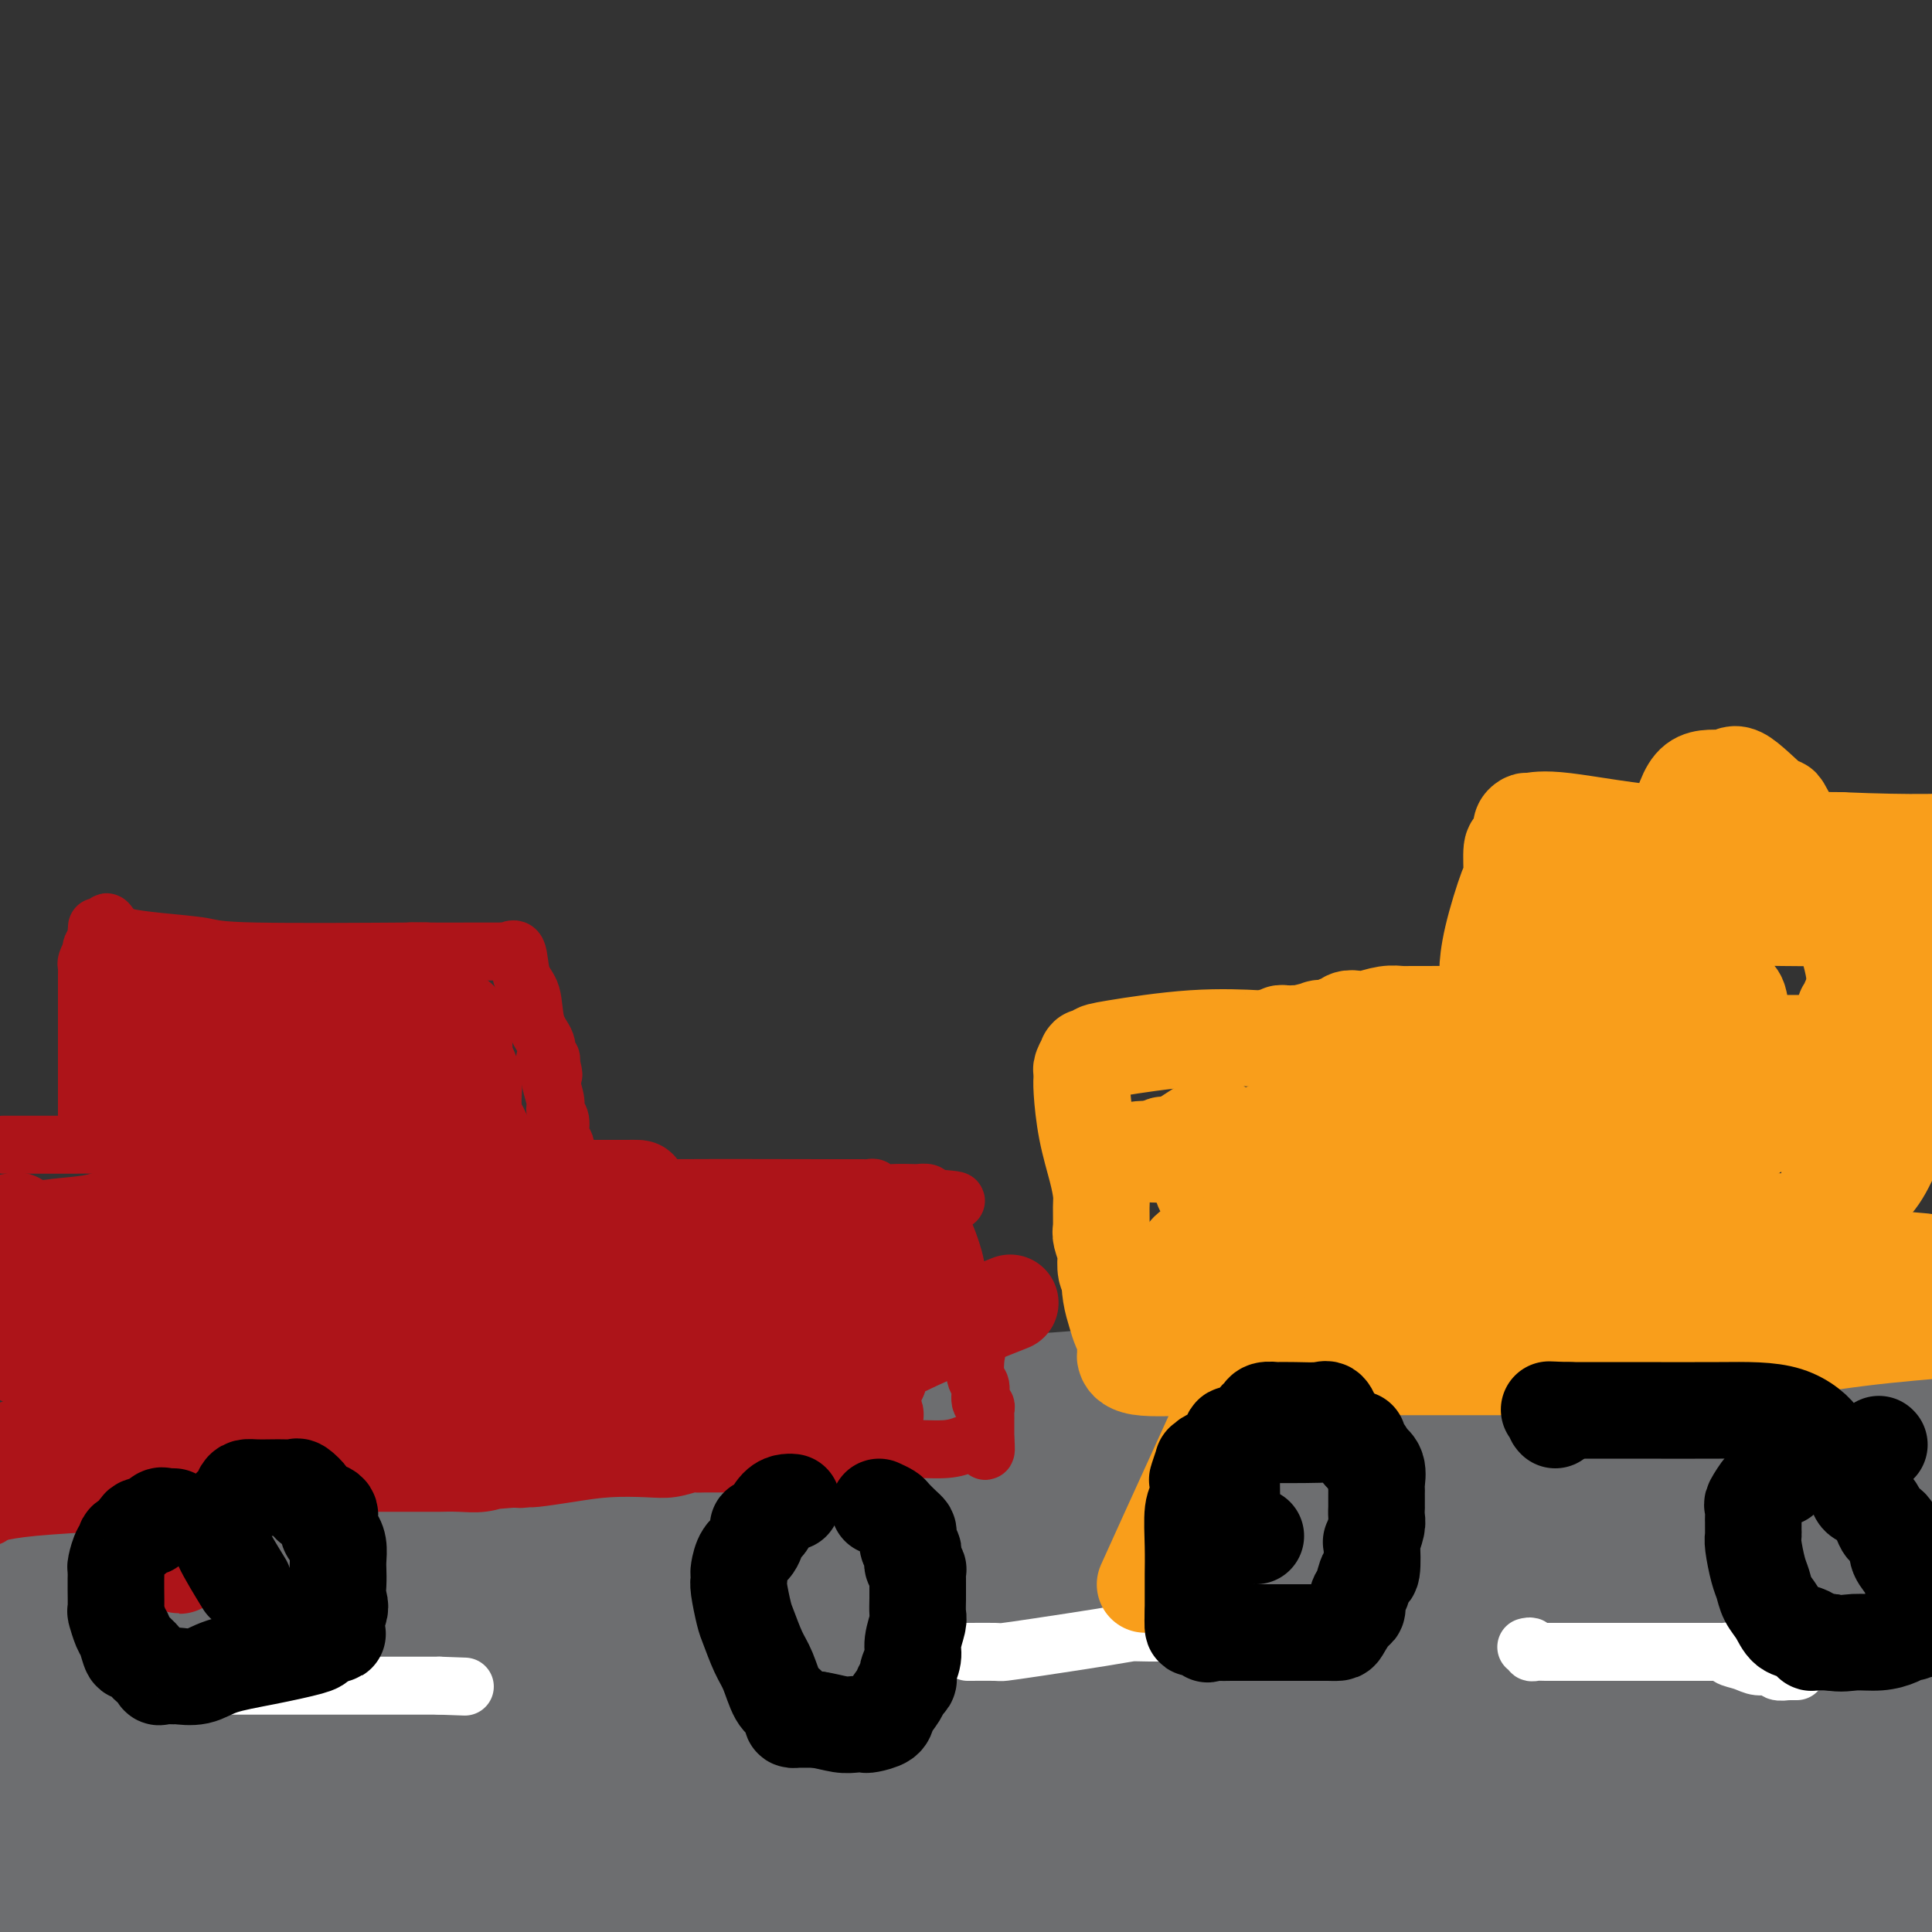 <svg viewBox='0 0 400 400' version='1.1' xmlns='http://www.w3.org/2000/svg' xmlns:xlink='http://www.w3.org/1999/xlink'><rect x="0" y="0" width="400" height="400" fill="#333333" stroke="none"/><g fill='none' stroke='#6D6E70' stroke-width='12' stroke-linecap='round' stroke-linejoin='round'><path d='M10,296c-0.096,0.000 -0.193,0.001 0,0c0.193,-0.001 0.674,-0.003 1,0c0.326,0.003 0.496,0.013 1,0c0.504,-0.013 1.341,-0.048 3,0c1.659,0.048 4.139,0.177 8,0c3.861,-0.177 9.102,-0.662 14,-1c4.898,-0.338 9.453,-0.528 14,-1c4.547,-0.472 9.084,-1.226 14,-2c4.916,-0.774 10.209,-1.569 17,-2c6.791,-0.431 15.079,-0.497 22,-1c6.921,-0.503 12.475,-1.444 22,-2c9.525,-0.556 23.023,-0.727 30,-1c6.977,-0.273 7.434,-0.648 9,-1c1.566,-0.352 4.240,-0.681 6,-1c1.760,-0.319 2.606,-0.627 4,-1c1.394,-0.373 3.334,-0.811 7,-1c3.666,-0.189 9.056,-0.127 15,0c5.944,0.127 12.443,0.321 19,0c6.557,-0.321 13.174,-1.158 20,-2c6.826,-0.842 13.862,-1.690 19,-2c5.138,-0.310 8.377,-0.083 11,0c2.623,0.083 4.629,0.022 7,0c2.371,-0.022 5.106,-0.006 8,0c2.894,0.006 5.947,0.003 9,0'/><path d='M290,278c16.796,-0.616 4.784,-0.157 1,0c-3.784,0.157 0.658,0.013 3,0c2.342,-0.013 2.584,0.105 4,0c1.416,-0.105 4.005,-0.435 8,0c3.995,0.435 9.394,1.634 14,2c4.606,0.366 8.419,-0.101 11,0c2.581,0.101 3.930,0.768 5,1c1.070,0.232 1.861,0.027 2,0c0.139,-0.027 -0.374,0.123 1,0c1.374,-0.123 4.636,-0.517 8,0c3.364,0.517 6.829,1.947 16,3c9.171,1.053 24.049,1.729 32,2c7.951,0.271 8.976,0.135 10,0'/><path d='M0,390c0.423,-0.121 0.845,-0.242 1,0c0.155,0.242 0.041,0.848 0,1c-0.041,0.152 -0.011,-0.152 0,0c0.011,0.152 0.003,0.758 0,1c-0.003,0.242 -0.002,0.121 0,0'/><path d='M2,394c-0.096,0.421 -0.192,0.842 0,1c0.192,0.158 0.671,0.052 1,0c0.329,-0.052 0.506,-0.051 1,0c0.494,0.051 1.303,0.153 2,0c0.697,-0.153 1.282,-0.560 3,-1c1.718,-0.440 4.570,-0.912 7,-1c2.430,-0.088 4.439,0.208 8,0c3.561,-0.208 8.674,-0.920 13,-2c4.326,-1.080 7.864,-2.527 13,-3c5.136,-0.473 11.869,0.028 18,0c6.131,-0.028 11.659,-0.585 16,-1c4.341,-0.415 7.494,-0.690 11,-1c3.506,-0.310 7.365,-0.657 10,-1c2.635,-0.343 4.044,-0.683 5,-1c0.956,-0.317 1.457,-0.610 2,-1c0.543,-0.390 1.126,-0.875 2,-1c0.874,-0.125 2.037,0.110 3,0c0.963,-0.110 1.724,-0.565 3,-1c1.276,-0.435 3.066,-0.848 4,-1c0.934,-0.152 1.013,-0.041 2,0c0.987,0.041 2.881,0.011 5,0c2.119,-0.011 4.463,-0.003 8,0c3.537,0.003 8.269,0.002 13,0'/><path d='M152,380c7.269,0.033 11.443,0.114 21,0c9.557,-0.114 24.498,-0.423 33,-1c8.502,-0.577 10.566,-1.423 13,-2c2.434,-0.577 5.236,-0.887 7,-1c1.764,-0.113 2.488,-0.030 4,0c1.512,0.030 3.813,0.009 6,0c2.187,-0.009 4.260,-0.004 7,0c2.740,0.004 6.146,0.008 10,0c3.854,-0.008 8.157,-0.028 12,0c3.843,0.028 7.227,0.102 10,0c2.773,-0.102 4.936,-0.381 7,0c2.064,0.381 4.030,1.423 8,2c3.970,0.577 9.943,0.691 14,1c4.057,0.309 6.198,0.815 8,1c1.802,0.185 3.267,0.050 5,0c1.733,-0.050 3.735,-0.014 6,0c2.265,0.014 4.794,0.006 8,0c3.206,-0.006 7.088,-0.012 11,0c3.912,0.012 7.853,0.040 11,0c3.147,-0.040 5.501,-0.150 8,0c2.499,0.150 5.142,0.558 7,1c1.858,0.442 2.932,0.917 4,1c1.068,0.083 2.131,-0.227 4,0c1.869,0.227 4.543,0.992 8,2c3.457,1.008 7.697,2.259 10,3c2.303,0.741 2.669,0.972 3,1c0.331,0.028 0.628,-0.146 1,0c0.372,0.146 0.821,0.613 1,1c0.179,0.387 0.090,0.693 0,1'/><path d='M399,390c5.725,1.787 1.038,1.253 -1,1c-2.038,-0.253 -1.429,-0.227 -1,0c0.429,0.227 0.676,0.655 0,1c-0.676,0.345 -2.274,0.608 -4,1c-1.726,0.392 -3.580,0.913 -10,2c-6.420,1.087 -17.406,2.739 -29,4c-11.594,1.261 -23.797,2.130 -36,3'/><path d='M98,356c-0.777,-0.005 -1.555,-0.010 -1,0c0.555,0.010 2.442,0.036 4,0c1.558,-0.036 2.786,-0.133 8,0c5.214,0.133 14.414,0.494 23,0c8.586,-0.494 16.557,-1.845 25,-3c8.443,-1.155 17.359,-2.113 22,-3c4.641,-0.887 5.006,-1.702 6,-2c0.994,-0.298 2.615,-0.080 3,0c0.385,0.080 -0.467,0.023 0,0c0.467,-0.023 2.254,-0.013 3,0c0.746,0.013 0.453,0.028 5,0c4.547,-0.028 13.935,-0.097 19,0c5.065,0.097 5.806,0.362 7,0c1.194,-0.362 2.841,-1.351 1,-1c-1.841,0.351 -7.172,2.041 -18,4c-10.828,1.959 -27.155,4.185 -47,7c-19.845,2.815 -43.210,6.219 -66,8c-22.790,1.781 -45.005,1.940 -61,2c-15.995,0.060 -25.771,0.020 -30,0c-4.229,-0.020 -2.910,-0.022 -2,0c0.910,0.022 1.412,0.067 7,0c5.588,-0.067 16.261,-0.245 35,0c18.739,0.245 45.545,0.912 82,0c36.455,-0.912 82.559,-3.403 121,-7c38.441,-3.597 69.221,-8.298 100,-13'/><path d='M344,348c23.185,-3.312 31.149,-5.092 36,-6c4.851,-0.908 6.589,-0.944 7,-1c0.411,-0.056 -0.505,-0.130 -1,0c-0.495,0.130 -0.570,0.466 -1,1c-0.430,0.534 -1.215,1.267 -2,2'/><path d='M383,344c-0.417,2.083 -0.833,4.167 -1,5c-0.167,0.833 -0.083,0.417 0,0'/></g>
<g fill='none' stroke='#6D6E70' stroke-width='28' stroke-linecap='round' stroke-linejoin='round'><path d='M191,280c0.496,0.391 0.993,0.782 1,1c0.007,0.218 -0.474,0.262 -1,0c-0.526,-0.262 -1.097,-0.831 -2,0c-0.903,0.831 -2.138,3.062 -3,4c-0.862,0.938 -1.352,0.585 -4,2c-2.648,1.415 -7.456,4.599 -12,7c-4.544,2.401 -8.825,4.020 -14,6c-5.175,1.980 -11.246,4.322 -15,6c-3.754,1.678 -5.192,2.692 -6,3c-0.808,0.308 -0.985,-0.089 -1,0c-0.015,0.089 0.132,0.664 -1,1c-1.132,0.336 -3.545,0.432 1,1c4.545,0.568 16.047,1.609 28,2c11.953,0.391 24.358,0.134 31,0c6.642,-0.134 7.520,-0.144 8,0c0.480,0.144 0.562,0.442 1,1c0.438,0.558 1.231,1.376 -1,2c-2.231,0.624 -7.485,1.053 -27,3c-19.515,1.947 -53.290,5.414 -75,7c-21.710,1.586 -31.355,1.293 -41,1'/><path d='M58,327c-25.424,1.641 -17.483,0.244 -15,0c2.483,-0.244 -0.492,0.667 0,1c0.492,0.333 4.452,0.089 8,0c3.548,-0.089 6.683,-0.024 23,0c16.317,0.024 45.815,0.005 79,0c33.185,-0.005 70.056,0.002 103,0c32.944,-0.002 61.959,-0.015 83,0c21.041,0.015 34.107,0.057 40,0c5.893,-0.057 4.611,-0.211 5,0c0.389,0.211 2.448,0.789 0,1c-2.448,0.211 -9.404,0.057 -30,0c-20.596,-0.057 -54.831,-0.015 -93,0c-38.169,0.015 -80.273,0.004 -119,0c-38.727,-0.004 -74.077,-0.001 -90,0c-15.923,0.001 -12.420,0.000 -12,0c0.420,-0.000 -2.244,-0.000 -1,0c1.244,0.000 6.394,0.000 10,0c3.606,-0.000 5.668,-0.000 15,0c9.332,0.000 25.936,0.000 49,0c23.064,-0.000 52.590,-0.000 83,0c30.410,0.000 61.705,0.000 93,0'/><path d='M289,329c49.457,-0.166 48.598,-0.580 51,-1c2.402,-0.420 8.065,-0.845 10,-1c1.935,-0.155 0.141,-0.042 1,0c0.859,0.042 4.371,0.011 -3,0c-7.371,-0.011 -25.623,-0.003 -48,0c-22.377,0.003 -48.878,-0.000 -73,0c-24.122,0.000 -45.865,0.004 -70,0c-24.135,-0.004 -50.663,-0.015 -71,0c-20.337,0.015 -34.482,0.057 -42,0c-7.518,-0.057 -8.411,-0.211 -9,0c-0.589,0.211 -0.876,0.789 -1,1c-0.124,0.211 -0.084,0.056 1,0c1.084,-0.056 3.211,-0.014 5,0c1.789,0.014 3.241,0.001 6,0c2.759,-0.001 6.827,0.011 13,0c6.173,-0.011 14.453,-0.045 22,0c7.547,0.045 14.362,0.170 21,0c6.638,-0.170 13.099,-0.633 17,-1c3.901,-0.367 5.243,-0.637 7,-1c1.757,-0.363 3.931,-0.818 5,-1c1.069,-0.182 1.035,-0.091 1,0'/><path d='M132,325c15.023,-0.309 4.081,-0.083 -1,0c-5.081,0.083 -4.300,0.022 -5,0c-0.700,-0.022 -2.882,-0.006 -6,0c-3.118,0.006 -7.171,0.002 -15,0c-7.829,-0.002 -19.435,-0.000 -28,0c-8.565,0.000 -14.088,0.000 -19,0c-4.912,-0.000 -9.214,-0.000 -11,0c-1.786,0.000 -1.056,0.001 -1,0c0.056,-0.001 -0.561,-0.004 -1,0c-0.439,0.004 -0.699,0.016 -1,0c-0.301,-0.016 -0.641,-0.060 -1,0c-0.359,0.060 -0.735,0.225 -1,0c-0.265,-0.225 -0.417,-0.838 -1,-1c-0.583,-0.162 -1.596,0.128 -1,0c0.596,-0.128 2.800,-0.675 5,-1c2.200,-0.325 4.396,-0.427 9,-1c4.604,-0.573 11.616,-1.618 18,-2c6.384,-0.382 12.142,-0.102 18,0c5.858,0.102 11.818,0.027 16,0c4.182,-0.027 6.588,-0.007 8,0c1.412,0.007 1.832,0.002 2,0c0.168,-0.002 0.084,-0.001 0,0'/><path d='M116,320c11.732,-0.632 3.562,-0.210 1,0c-2.562,0.210 0.483,0.210 2,0c1.517,-0.210 1.506,-0.631 2,-1c0.494,-0.369 1.491,-0.687 2,-1c0.509,-0.313 0.528,-0.623 1,-1c0.472,-0.377 1.397,-0.823 2,-1c0.603,-0.177 0.883,-0.085 2,0c1.117,0.085 3.070,0.164 4,0c0.930,-0.164 0.838,-0.570 1,-1c0.162,-0.430 0.579,-0.885 1,-1c0.421,-0.115 0.846,0.110 1,0c0.154,-0.110 0.038,-0.555 0,-1c-0.038,-0.445 0.001,-0.890 0,-1c-0.001,-0.110 -0.041,0.115 0,0c0.041,-0.115 0.165,-0.569 0,-1c-0.165,-0.431 -0.619,-0.837 -1,-1c-0.381,-0.163 -0.691,-0.081 -1,0'/><path d='M133,310c-0.234,-0.928 -1.319,-0.249 -2,0c-0.681,0.249 -0.957,0.067 -1,0c-0.043,-0.067 0.146,-0.018 0,0c-0.146,0.018 -0.629,0.005 -1,0c-0.371,-0.005 -0.632,-0.001 -2,0c-1.368,0.001 -3.843,0.000 -5,0c-1.157,-0.000 -0.997,-0.000 -3,0c-2.003,0.000 -6.168,0.000 -11,0c-4.832,-0.000 -10.331,-0.000 -13,0c-2.669,0.000 -2.508,0.000 -3,0c-0.492,-0.000 -1.638,-0.000 -2,0c-0.362,0.000 0.059,0.000 0,0c-0.059,-0.000 -0.600,-0.000 -1,0c-0.400,0.000 -0.660,0.000 -2,0c-1.340,-0.000 -3.759,-0.000 -6,0c-2.241,0.000 -4.305,0.000 -6,0c-1.695,-0.000 -3.021,-0.000 -4,0c-0.979,0.000 -1.613,0.000 -2,0c-0.387,-0.000 -0.529,-0.000 -1,0c-0.471,0.000 -1.271,0.000 -2,0c-0.729,-0.000 -1.389,-0.000 -2,0c-0.611,0.000 -1.175,0.000 -2,0c-0.825,-0.000 -1.913,-0.000 -3,0'/><path d='M59,310c-11.563,0.000 -3.469,0.000 -1,0c2.469,-0.000 -0.686,-0.000 -2,0c-1.314,0.000 -0.787,0.000 -1,0c-0.213,-0.000 -1.164,-0.000 -2,0c-0.836,0.000 -1.555,0.000 -2,0c-0.445,-0.000 -0.617,-0.000 -1,0c-0.383,0.000 -0.978,0.000 -6,0c-5.022,-0.000 -14.473,-0.001 -20,0c-5.527,0.001 -7.131,0.004 -9,0c-1.869,-0.004 -4.003,-0.014 -5,0c-0.997,0.014 -0.855,0.051 -1,0c-0.145,-0.051 -0.575,-0.191 -1,0c-0.425,0.191 -0.846,0.712 -1,1c-0.154,0.288 -0.042,0.345 0,1c0.042,0.655 0.014,1.910 0,3c-0.014,1.090 -0.014,2.014 0,3c0.014,0.986 0.042,2.035 0,4c-0.042,1.965 -0.155,4.847 0,7c0.155,2.153 0.577,3.576 1,5'/><path d='M8,334c0.624,5.397 1.684,7.391 2,9c0.316,1.609 -0.111,2.833 0,4c0.111,1.167 0.762,2.277 1,3c0.238,0.723 0.064,1.057 0,2c-0.064,0.943 -0.017,2.493 0,4c0.017,1.507 0.003,2.972 0,4c-0.003,1.028 0.003,1.620 0,3c-0.003,1.380 -0.016,3.550 0,5c0.016,1.450 0.061,2.181 0,3c-0.061,0.819 -0.227,1.725 0,3c0.227,1.275 0.846,2.919 1,4c0.154,1.081 -0.156,1.599 0,2c0.156,0.401 0.778,0.684 1,1c0.222,0.316 0.043,0.663 0,1c-0.043,0.337 0.048,0.664 0,1c-0.048,0.336 -0.236,0.683 0,1c0.236,0.317 0.896,0.606 1,1c0.104,0.394 -0.349,0.894 0,1c0.349,0.106 1.499,-0.182 1,0c-0.499,0.182 -2.646,0.833 4,0c6.646,-0.833 22.087,-3.151 35,-4c12.913,-0.849 23.299,-0.227 33,0c9.701,0.227 18.718,0.061 26,0c7.282,-0.061 12.828,-0.016 17,0c4.172,0.016 6.969,0.004 9,0c2.031,-0.004 3.294,-0.001 5,0c1.706,0.001 3.853,0.001 6,0'/><path d='M150,382c16.219,-0.105 8.765,-0.368 10,-1c1.235,-0.632 11.157,-1.633 21,-2c9.843,-0.367 19.605,-0.098 28,0c8.395,0.098 15.421,0.026 24,0c8.579,-0.026 18.710,-0.007 30,0c11.290,0.007 23.739,0.002 31,0c7.261,-0.002 9.334,-0.001 13,0c3.666,0.001 8.925,0.000 12,0c3.075,-0.000 3.966,-0.000 6,0c2.034,0.000 5.210,-0.000 7,0c1.790,0.000 2.194,0.000 4,0c1.806,-0.000 5.013,-0.000 8,0c2.987,0.000 5.755,0.001 9,0c3.245,-0.001 6.967,-0.004 11,0c4.033,0.004 8.379,0.015 11,0c2.621,-0.015 3.519,-0.057 4,0c0.481,0.057 0.546,0.211 1,0c0.454,-0.211 1.297,-0.789 2,-1c0.703,-0.211 1.266,-0.057 1,0c-0.266,0.057 -1.362,0.016 -2,0c-0.638,-0.016 -0.819,-0.008 -1,0'/><path d='M380,378c35.366,-0.438 8.780,0.467 -1,1c-9.780,0.533 -2.755,0.693 0,1c2.755,0.307 1.239,0.760 -1,1c-2.239,0.240 -5.203,0.268 -13,1c-7.797,0.732 -20.428,2.169 -33,3c-12.572,0.831 -25.084,1.056 -37,1c-11.916,-0.056 -23.234,-0.393 -30,0c-6.766,0.393 -8.978,1.518 -10,2c-1.022,0.482 -0.852,0.322 -1,1c-0.148,0.678 -0.614,2.194 -1,2c-0.386,-0.194 -0.693,-2.097 -1,-4'/><path d='M252,387c-2.217,-0.888 -7.261,-1.107 -11,-2c-3.739,-0.893 -6.175,-2.460 -8,-3c-1.825,-0.540 -3.040,-0.054 -7,0c-3.960,0.054 -10.664,-0.325 -18,-1c-7.336,-0.675 -15.304,-1.645 -24,-2c-8.696,-0.355 -18.119,-0.095 -27,0c-8.881,0.095 -17.220,0.026 -23,0c-5.780,-0.026 -9.002,-0.010 -11,0c-1.998,0.010 -2.771,0.014 -9,0c-6.229,-0.014 -17.913,-0.046 -26,0c-8.087,0.046 -12.576,0.171 -16,0c-3.424,-0.171 -5.781,-0.638 -9,-1c-3.219,-0.362 -7.299,-0.621 -9,-1c-1.701,-0.379 -1.024,-0.880 -1,-1c0.024,-0.120 -0.606,0.140 0,-1c0.606,-1.140 2.448,-3.680 7,-5c4.552,-1.320 11.815,-1.419 19,-2c7.185,-0.581 14.292,-1.644 28,-2c13.708,-0.356 34.016,-0.003 44,0c9.984,0.003 9.642,-0.342 11,0c1.358,0.342 4.416,1.370 6,2c1.584,0.630 1.696,0.862 2,1c0.304,0.138 0.801,0.182 0,0c-0.801,-0.182 -2.901,-0.591 -5,-1'/><path d='M165,368c-4.756,-1.282 -15.145,-4.487 -24,-7c-8.855,-2.513 -16.176,-4.334 -28,-5c-11.824,-0.666 -28.152,-0.179 -37,0c-8.848,0.179 -10.216,0.048 -11,0c-0.784,-0.048 -0.983,-0.013 -1,0c-0.017,0.013 0.150,0.003 0,0c-0.150,-0.003 -0.616,-0.001 -1,0c-0.384,0.001 -0.685,0.000 -4,0c-3.315,-0.000 -9.645,-0.000 -15,0c-5.355,0.000 -9.734,0.000 -13,0c-3.266,-0.000 -5.419,-0.000 -7,0c-1.581,0.000 -2.590,-0.000 -3,0c-0.410,0.000 -0.220,0.000 -1,0c-0.780,-0.000 -2.530,-0.000 -1,0c1.530,0.000 6.340,0.001 12,0c5.660,-0.001 12.171,-0.003 21,0c8.829,0.003 19.978,0.012 32,0c12.022,-0.012 24.919,-0.044 36,0c11.081,0.044 20.346,0.166 26,0c5.654,-0.166 7.698,-0.619 9,-1c1.302,-0.381 1.862,-0.691 2,-1c0.138,-0.309 -0.147,-0.619 0,-1c0.147,-0.381 0.724,-0.834 1,-1c0.276,-0.166 0.249,-0.044 -2,0c-2.249,0.044 -6.721,0.012 -20,0c-13.279,-0.012 -35.365,-0.003 -53,0c-17.635,0.003 -30.817,0.002 -44,0'/><path d='M39,352c-23.867,-0.156 -24.533,-0.044 -28,0c-3.467,0.044 -9.733,0.022 -16,0'/><path d='M7,355c-0.496,-0.041 -0.991,-0.082 0,0c0.991,0.082 3.470,0.286 16,0c12.530,-0.286 35.113,-1.061 47,-2c11.887,-0.939 13.078,-2.040 14,-3c0.922,-0.960 1.575,-1.778 2,-2c0.425,-0.222 0.623,0.151 1,0c0.377,-0.151 0.934,-0.827 1,-1c0.066,-0.173 -0.357,0.156 0,0c0.357,-0.156 1.496,-0.796 -3,-1c-4.496,-0.204 -14.627,0.027 -21,0c-6.373,-0.027 -8.989,-0.313 -13,0c-4.011,0.313 -9.417,1.224 -15,2c-5.583,0.776 -11.342,1.416 -14,2c-2.658,0.584 -2.215,1.111 -2,1c0.215,-0.111 0.203,-0.862 0,-1c-0.203,-0.138 -0.597,0.337 2,0c2.597,-0.337 8.185,-1.485 16,-3c7.815,-1.515 17.858,-3.396 30,-4c12.142,-0.604 26.381,0.070 40,0c13.619,-0.070 26.616,-0.883 36,-2c9.384,-1.117 15.156,-2.538 18,-3c2.844,-0.462 2.762,0.034 3,0c0.238,-0.034 0.796,-0.597 1,-1c0.204,-0.403 0.055,-0.647 0,-1c-0.055,-0.353 -0.016,-0.815 0,-2c0.016,-1.185 0.008,-3.092 0,-5'/><path d='M166,329c-2.029,-2.060 -7.603,-2.710 -15,-4c-7.397,-1.290 -16.619,-3.221 -27,-5c-10.381,-1.779 -21.923,-3.406 -34,-4c-12.077,-0.594 -24.690,-0.156 -33,0c-8.310,0.156 -12.316,0.028 -14,0c-1.684,-0.028 -1.045,0.044 -1,0c0.045,-0.044 -0.503,-0.204 -1,0c-0.497,0.204 -0.944,0.773 0,1c0.944,0.227 3.279,0.114 5,0c1.721,-0.114 2.830,-0.227 7,0c4.170,0.227 11.403,0.794 19,1c7.597,0.206 15.559,0.053 23,0c7.441,-0.053 14.362,-0.004 19,0c4.638,0.004 6.994,-0.038 8,0c1.006,0.038 0.664,0.154 1,0c0.336,-0.154 1.351,-0.580 2,-1c0.649,-0.420 0.933,-0.834 1,-1c0.067,-0.166 -0.082,-0.082 0,0c0.082,0.082 0.397,0.163 1,0c0.603,-0.163 1.495,-0.569 2,-1c0.505,-0.431 0.622,-0.885 1,-1c0.378,-0.115 1.019,0.110 2,0c0.981,-0.110 2.304,-0.555 3,-1c0.696,-0.445 0.764,-0.889 1,-1c0.236,-0.111 0.639,0.111 1,0c0.361,-0.111 0.681,-0.556 1,-1'/><path d='M138,311c2.681,-1.249 1.383,-0.870 1,-1c-0.383,-0.130 0.150,-0.767 0,-1c-0.150,-0.233 -0.982,-0.062 -2,0c-1.018,0.062 -2.220,0.017 -4,0c-1.780,-0.017 -4.136,-0.004 -7,0c-2.864,0.004 -6.234,0.001 -10,0c-3.766,-0.001 -7.926,-0.000 -11,0c-3.074,0.000 -5.062,0.000 -6,0c-0.938,-0.000 -0.826,-0.001 -1,0c-0.174,0.001 -0.635,0.004 -1,0c-0.365,-0.004 -0.633,-0.015 -1,0c-0.367,0.015 -0.832,0.057 -1,0c-0.168,-0.057 -0.040,-0.211 0,0c0.040,0.211 -0.009,0.789 0,1c0.009,0.211 0.074,0.057 4,0c3.926,-0.057 11.711,-0.015 19,0c7.289,0.015 14.083,0.004 20,0c5.917,-0.004 10.959,-0.002 16,0'/><path d='M154,310c10.333,0.143 7.164,-0.000 7,0c-0.164,0.000 2.676,0.144 4,0c1.324,-0.144 1.134,-0.577 1,-1c-0.134,-0.423 -0.210,-0.835 0,-1c0.210,-0.165 0.705,-0.083 1,0c0.295,0.083 0.389,0.167 1,0c0.611,-0.167 1.738,-0.583 3,-1c1.262,-0.417 2.660,-0.833 4,-1c1.340,-0.167 2.621,-0.083 4,0c1.379,0.083 2.855,0.167 5,0c2.145,-0.167 4.959,-0.585 7,-1c2.041,-0.415 3.308,-0.827 4,-1c0.692,-0.173 0.808,-0.106 1,0c0.192,0.106 0.459,0.253 1,0c0.541,-0.253 1.355,-0.905 3,-1c1.645,-0.095 4.122,0.367 13,0c8.878,-0.367 24.159,-1.562 36,-2c11.841,-0.438 20.242,-0.117 28,0c7.758,0.117 14.873,0.031 21,0c6.127,-0.031 11.266,-0.008 16,0c4.734,0.008 9.065,0.002 12,0c2.935,-0.002 4.476,-0.001 6,0c1.524,0.001 3.033,0.000 5,0c1.967,-0.000 4.392,-0.000 7,0c2.608,0.000 5.401,0.000 9,0c3.599,-0.000 8.006,-0.000 11,0c2.994,0.000 4.575,0.000 6,0c1.425,-0.000 2.693,-0.000 2,0c-0.693,0.000 -3.346,0.000 -6,0'/><path d='M366,301c-1.332,0.558 -2.661,1.953 -18,3c-15.339,1.047 -44.688,1.745 -71,2c-26.312,0.255 -49.589,0.068 -80,0c-30.411,-0.068 -67.957,-0.018 -102,0c-34.043,0.018 -64.584,0.005 -84,0c-19.416,-0.005 -27.708,-0.003 -36,0'/><path d='M11,312c-2.118,-0.000 -4.237,-0.001 0,0c4.237,0.001 14.829,0.002 24,0c9.171,-0.002 16.919,-0.007 28,0c11.081,0.007 25.493,0.028 34,0c8.507,-0.028 11.108,-0.104 13,0c1.892,0.104 3.076,0.389 4,0c0.924,-0.389 1.589,-1.452 4,-2c2.411,-0.548 6.567,-0.580 12,-1c5.433,-0.420 12.142,-1.227 18,-2c5.858,-0.773 10.866,-1.512 16,-2c5.134,-0.488 10.393,-0.727 15,-1c4.607,-0.273 8.562,-0.581 12,-1c3.438,-0.419 6.360,-0.949 9,-1c2.640,-0.051 4.998,0.379 7,0c2.002,-0.379 3.648,-1.566 5,-2c1.352,-0.434 2.408,-0.116 3,0c0.592,0.116 0.718,0.031 2,0c1.282,-0.031 3.720,-0.008 7,0c3.280,0.008 7.403,0.002 12,0c4.597,-0.002 9.668,-0.001 15,0c5.332,0.001 10.925,0.000 15,0c4.075,-0.000 6.631,-0.000 9,0c2.369,0.000 4.550,0.000 6,0c1.450,-0.000 2.169,-0.000 3,0c0.831,0.000 1.772,0.000 2,0c0.228,-0.000 -0.259,-0.000 0,0c0.259,0.000 1.263,0.000 2,0c0.737,-0.000 1.209,-0.000 2,0c0.791,0.000 1.903,0.000 7,0c5.097,-0.000 14.180,-0.000 20,0c5.820,0.000 8.377,0.000 11,0c2.623,-0.000 5.311,-0.000 8,0'/><path d='M336,300c19.815,0.000 7.351,0.000 3,0c-4.351,-0.000 -0.590,-0.000 1,0c1.590,0.000 1.008,0.000 1,0c-0.008,-0.000 0.556,-0.000 1,0c0.444,0.000 0.767,0.001 1,0c0.233,-0.001 0.377,-0.003 2,0c1.623,0.003 4.725,0.011 9,0c4.275,-0.011 9.724,-0.041 15,0c5.276,0.041 10.379,0.153 14,0c3.621,-0.153 5.760,-0.569 7,-1c1.240,-0.431 1.582,-0.876 1,-1c-0.582,-0.124 -2.088,0.072 -3,0c-0.912,-0.072 -1.229,-0.412 -2,0c-0.771,0.412 -1.994,1.574 -9,2c-7.006,0.426 -19.795,0.114 -31,0c-11.205,-0.114 -20.827,-0.031 -33,0c-12.173,0.031 -26.898,0.008 -40,0c-13.102,-0.008 -24.580,-0.002 -29,0c-4.420,0.002 -1.781,0.001 -1,0c0.781,-0.001 -0.296,-0.000 -1,0c-0.704,0.000 -1.036,0.000 -1,0c0.036,-0.000 0.439,-0.000 0,0c-0.439,0.000 -1.719,0.000 -3,0'/><path d='M238,300c-24.697,0.150 -10.441,0.026 -7,0c3.441,-0.026 -3.934,0.047 -7,0c-3.066,-0.047 -1.824,-0.216 -1,0c0.824,0.216 1.228,0.815 2,1c0.772,0.185 1.910,-0.044 3,0c1.090,0.044 2.132,0.362 5,0c2.868,-0.362 7.564,-1.403 11,-2c3.436,-0.597 5.613,-0.748 9,-1c3.387,-0.252 7.983,-0.603 10,-1c2.017,-0.397 1.456,-0.838 1,-1c-0.456,-0.162 -0.807,-0.043 0,0c0.807,0.043 2.772,0.011 7,0c4.228,-0.011 10.719,-0.000 16,0c5.281,0.000 9.354,-0.010 13,0c3.646,0.010 6.866,0.041 8,0c1.134,-0.041 0.181,-0.155 0,0c-0.181,0.155 0.409,0.577 1,1'/><path d='M309,297c13.536,-0.204 4.875,0.786 2,1c-2.875,0.214 0.037,-0.347 2,0c1.963,0.347 2.977,1.603 4,2c1.023,0.397 2.053,-0.065 3,0c0.947,0.065 1.809,0.658 2,1c0.191,0.342 -0.289,0.432 4,1c4.289,0.568 13.347,1.615 18,2c4.653,0.385 4.901,0.107 7,0c2.099,-0.107 6.050,-0.042 10,0c3.950,0.042 7.898,0.063 10,0c2.102,-0.063 2.359,-0.210 3,0c0.641,0.210 1.667,0.778 2,1c0.333,0.222 -0.026,0.098 4,0c4.026,-0.098 12.436,-0.171 19,0c6.564,0.171 11.282,0.585 16,1'/><path d='M376,334c4.111,-1.270 8.222,-2.540 0,0c-8.222,2.540 -28.778,8.891 -46,12c-17.222,3.109 -31.111,2.977 -46,4c-14.889,1.023 -30.779,3.203 -43,4c-12.221,0.797 -20.775,0.213 -31,0c-10.225,-0.213 -22.122,-0.053 -31,0c-8.878,0.053 -14.737,-0.001 -22,0c-7.263,0.001 -15.928,0.057 -22,0c-6.072,-0.057 -9.550,-0.225 -12,0c-2.450,0.225 -3.872,0.845 -5,1c-1.128,0.155 -1.962,-0.155 -1,0c0.962,0.155 3.722,0.774 11,1c7.278,0.226 19.076,0.060 37,0c17.924,-0.060 41.974,-0.015 60,0c18.026,0.015 30.029,-0.000 42,0c11.971,0.000 23.912,0.017 32,0c8.088,-0.017 12.325,-0.066 14,0c1.675,0.066 0.789,0.249 1,0c0.211,-0.249 1.518,-0.929 -3,0c-4.518,0.929 -14.860,3.467 -30,6c-15.140,2.533 -35.079,5.060 -67,10c-31.921,4.940 -75.825,12.291 -113,15c-37.175,2.709 -67.621,0.774 -86,0c-18.379,-0.774 -24.689,-0.387 -31,0'/><path d='M10,391c-3.021,-0.166 -6.041,-0.332 0,0c6.041,0.332 21.144,1.161 45,2c23.856,0.839 56.467,1.689 80,2c23.533,0.311 37.990,0.085 50,0c12.010,-0.085 21.574,-0.027 25,0c3.426,0.027 0.712,0.022 0,0c-0.712,-0.022 0.576,-0.063 1,0c0.424,0.063 -0.016,0.230 0,0c0.016,-0.230 0.490,-0.857 0,-1c-0.490,-0.143 -1.942,0.196 -8,0c-6.058,-0.196 -16.721,-0.929 -33,-3c-16.279,-2.071 -38.173,-5.482 -55,-7c-16.827,-1.518 -28.587,-1.144 -34,-1c-5.413,0.144 -4.478,0.059 -4,0c0.478,-0.059 0.498,-0.093 -1,0c-1.498,0.093 -4.514,0.312 0,2c4.514,1.688 16.560,4.845 37,6c20.440,1.155 49.276,0.310 75,0c25.724,-0.310 48.338,-0.083 71,0c22.662,0.083 45.373,0.022 63,0c17.627,-0.022 30.169,-0.006 41,0c10.831,0.006 19.952,0.002 26,0c6.048,-0.002 9.024,-0.001 12,0'/><path d='M394,391c2.491,0.000 4.983,0.000 0,0c-4.983,-0.000 -17.439,-0.001 -29,0c-11.561,0.001 -22.226,0.004 -33,0c-10.774,-0.004 -21.657,-0.016 -28,0c-6.343,0.016 -8.148,0.059 -9,0c-0.852,-0.059 -0.753,-0.219 3,0c3.753,0.219 11.160,0.819 20,0c8.840,-0.819 19.112,-3.055 26,-5c6.888,-1.945 10.394,-3.599 13,-5c2.606,-1.401 4.314,-2.550 5,-3c0.686,-0.450 0.349,-0.201 0,-1c-0.349,-0.799 -0.710,-2.645 -1,-5c-0.290,-2.355 -0.509,-5.221 -2,-8c-1.491,-2.779 -4.256,-5.473 -6,-8c-1.744,-2.527 -2.469,-4.886 -3,-6c-0.531,-1.114 -0.867,-0.982 -1,-1c-0.133,-0.018 -0.062,-0.186 0,-1c0.062,-0.814 0.114,-2.275 -1,-1c-1.114,1.275 -3.395,5.285 -9,9c-5.605,3.715 -14.535,7.136 -22,10c-7.465,2.864 -13.466,5.173 -18,7c-4.534,1.827 -7.600,3.173 -9,4c-1.400,0.827 -1.132,1.136 0,1c1.132,-0.136 3.128,-0.717 5,-1c1.872,-0.283 3.619,-0.269 11,-1c7.381,-0.731 20.394,-2.209 32,-4c11.606,-1.791 21.803,-3.896 32,-6'/><path d='M370,366c16.391,-2.310 17.367,-2.585 18,-3c0.633,-0.415 0.923,-0.968 1,-1c0.077,-0.032 -0.060,0.458 -1,1c-0.940,0.542 -2.685,1.135 -4,2c-1.315,0.865 -2.200,2.002 -5,4c-2.800,1.998 -7.514,4.857 -16,11c-8.486,6.143 -20.743,15.572 -33,25'/><path d='M326,391c-0.546,0.921 -1.092,1.842 0,0c1.092,-1.842 3.824,-6.445 6,-10c2.176,-3.555 3.798,-6.060 5,-8c1.202,-1.940 1.984,-3.316 3,-5c1.016,-1.684 2.267,-3.678 3,-5c0.733,-1.322 0.950,-1.974 1,-3c0.050,-1.026 -0.065,-2.428 1,-5c1.065,-2.572 3.312,-6.315 5,-9c1.688,-2.685 2.817,-4.313 4,-6c1.183,-1.687 2.421,-3.432 4,-5c1.579,-1.568 3.498,-2.960 5,-4c1.502,-1.040 2.588,-1.729 3,-2c0.412,-0.271 0.151,-0.126 0,0c-0.151,0.126 -0.192,0.231 0,0c0.192,-0.231 0.618,-0.798 1,-1c0.382,-0.202 0.720,-0.040 1,0c0.280,0.040 0.500,-0.043 1,0c0.500,0.043 1.278,0.214 1,0c-0.278,-0.214 -1.613,-0.811 0,0c1.613,0.811 6.172,3.029 10,6c3.828,2.971 6.924,6.695 9,9c2.076,2.305 3.130,3.191 4,4c0.870,0.809 1.555,1.542 2,2c0.445,0.458 0.650,0.643 1,1c0.350,0.357 0.846,0.887 1,1c0.154,0.113 -0.034,-0.193 0,0c0.034,0.193 0.291,0.883 0,2c-0.291,1.117 -1.130,2.660 -2,4c-0.870,1.340 -1.773,2.476 -2,3c-0.227,0.524 0.221,0.435 0,1c-0.221,0.565 -1.110,1.782 -2,3'/><path d='M391,364c-0.927,1.902 -0.246,0.157 0,0c0.246,-0.157 0.056,1.274 0,1c-0.056,-0.274 0.024,-2.252 0,-4c-0.024,-1.748 -0.150,-3.265 0,-5c0.150,-1.735 0.576,-3.687 1,-6c0.424,-2.313 0.846,-4.986 1,-7c0.154,-2.014 0.041,-3.369 0,-5c-0.041,-1.631 -0.011,-3.539 0,-5c0.011,-1.461 0.002,-2.474 0,-4c-0.002,-1.526 0.003,-3.563 0,-5c-0.003,-1.437 -0.015,-2.273 0,-3c0.015,-0.727 0.058,-1.343 0,-2c-0.058,-0.657 -0.217,-1.354 0,-2c0.217,-0.646 0.811,-1.243 1,-2c0.189,-0.757 -0.027,-1.676 0,-2c0.027,-0.324 0.295,-0.054 0,1c-0.295,1.054 -1.155,2.892 -3,6c-1.845,3.108 -4.677,7.487 -9,15c-4.323,7.513 -10.139,18.160 -14,25c-3.861,6.840 -5.767,9.875 -7,12c-1.233,2.125 -1.794,3.341 -2,4c-0.206,0.659 -0.059,0.760 0,1c0.059,0.240 0.029,0.620 0,1'/><path d='M359,378c-5.415,10.233 -1.454,3.316 0,1c1.454,-2.316 0.400,-0.029 0,1c-0.400,1.029 -0.146,0.801 0,1c0.146,0.199 0.183,0.827 0,1c-0.183,0.173 -0.585,-0.108 -1,0c-0.415,0.108 -0.843,0.603 -1,1c-0.157,0.397 -0.042,0.694 0,1c0.042,0.306 0.011,0.621 0,1c-0.011,0.379 -0.003,0.823 0,1c0.003,0.177 0.002,0.089 0,0'/></g>
<g fill='none' stroke='#FFFFFF' stroke-width='12' stroke-linecap='round' stroke-linejoin='round'><path d='M36,347c0.005,-0.083 0.009,-0.166 0,0c-0.009,0.166 -0.032,0.580 0,1c0.032,0.420 0.119,0.845 0,1c-0.119,0.155 -0.445,0.042 1,0c1.445,-0.042 4.662,-0.011 7,0c2.338,0.011 3.797,0.003 5,0c1.203,-0.003 2.151,-0.001 5,0c2.849,0.001 7.600,0.000 10,0c2.400,-0.000 2.450,-0.000 4,0c1.550,0.000 4.600,0.000 7,0c2.400,-0.000 4.151,-0.000 6,0c1.849,0.000 3.794,0.000 5,0c1.206,-0.000 1.671,-0.000 2,0c0.329,0.000 0.523,0.000 1,0c0.477,-0.000 1.239,-0.000 2,0'/><path d='M91,349c9.167,0.333 4.583,0.167 0,0'/><path d='M201,342c-0.538,0.004 -1.075,0.009 0,0c1.075,-0.009 3.763,-0.031 5,0c1.237,0.031 1.025,0.113 2,0c0.975,-0.113 3.138,-0.423 7,-1c3.862,-0.577 9.422,-1.423 13,-2c3.578,-0.577 5.172,-0.887 6,-1c0.828,-0.113 0.890,-0.030 4,0c3.110,0.030 9.268,0.008 13,0c3.732,-0.008 5.039,-0.002 6,0c0.961,0.002 1.577,0.001 2,0c0.423,-0.001 0.652,-0.000 1,0c0.348,0.000 0.814,0.000 1,0c0.186,-0.000 0.093,-0.000 0,0'/><path d='M316,341c0.443,-0.113 0.885,-0.226 1,0c0.115,0.226 -0.098,0.793 0,1c0.098,0.207 0.505,0.056 1,0c0.495,-0.056 1.077,-0.015 2,0c0.923,0.015 2.188,0.004 4,0c1.812,-0.004 4.173,-0.001 7,0c2.827,0.001 6.121,-0.001 10,0c3.879,0.001 8.343,0.003 11,0c2.657,-0.003 3.506,-0.012 4,0c0.494,0.012 0.635,0.046 1,0c0.365,-0.046 0.956,-0.171 1,0c0.044,0.171 -0.460,0.638 0,1c0.460,0.362 1.882,0.619 3,1c1.118,0.381 1.931,0.887 3,1c1.069,0.113 2.394,-0.166 3,0c0.606,0.166 0.492,0.776 1,1c0.508,0.224 1.639,0.060 2,0c0.361,-0.060 -0.048,-0.016 0,0c0.048,0.016 0.551,0.004 1,0c0.449,-0.004 0.842,-0.001 1,0c0.158,0.001 0.079,0.001 0,0'/></g>
<g fill='none' stroke='#AD1419' stroke-width='12' stroke-linecap='round' stroke-linejoin='round'><path d='M18,231c-0.000,-0.295 -0.000,-0.590 0,-1c0.000,-0.410 0.000,-0.935 0,-2c-0.000,-1.065 -0.000,-2.670 0,-4c0.000,-1.330 0.000,-2.384 0,-4c-0.000,-1.616 -0.000,-3.795 0,-5c0.000,-1.205 0.000,-1.435 0,-2c-0.000,-0.565 -0.000,-1.466 0,-2c0.000,-0.534 0.000,-0.700 0,-1c-0.000,-0.300 -0.000,-0.735 0,-1c0.000,-0.265 0.000,-0.362 0,-1c-0.000,-0.638 -0.001,-1.819 0,-3c0.001,-1.181 0.004,-2.363 0,-3c-0.004,-0.637 -0.015,-0.730 0,-1c0.015,-0.270 0.056,-0.716 0,-1c-0.056,-0.284 -0.208,-0.405 0,-1c0.208,-0.595 0.777,-1.665 1,-2c0.223,-0.335 0.098,0.064 0,0c-0.098,-0.064 -0.171,-0.590 0,-1c0.171,-0.410 0.585,-0.705 1,-1'/><path d='M20,195c0.266,-5.725 -0.069,-2.039 0,-1c0.069,1.039 0.543,-0.570 1,-1c0.457,-0.430 0.896,0.318 1,0c0.104,-0.318 -0.126,-1.704 0,-2c0.126,-0.296 0.607,0.498 1,1c0.393,0.502 0.697,0.713 1,1c0.303,0.287 0.604,0.651 2,1c1.396,0.349 3.888,0.682 7,1c3.112,0.318 6.844,0.621 9,1c2.156,0.379 2.734,0.833 11,1c8.266,0.167 24.219,0.048 31,0c6.781,-0.048 4.391,-0.024 2,0'/><path d='M86,197c10.133,0.309 2.467,0.083 0,0c-2.467,-0.083 0.267,-0.023 3,0c2.733,0.023 5.466,0.007 8,0c2.534,-0.007 4.868,-0.006 6,0c1.132,0.006 1.062,0.018 1,0c-0.062,-0.018 -0.115,-0.065 0,0c0.115,0.065 0.397,0.243 1,0c0.603,-0.243 1.528,-0.908 2,0c0.472,0.908 0.491,3.389 1,5c0.509,1.611 1.509,2.351 2,4c0.491,1.649 0.475,4.206 1,6c0.525,1.794 1.591,2.823 2,4c0.409,1.177 0.161,2.501 0,3c-0.161,0.499 -0.236,0.173 0,0c0.236,-0.173 0.782,-0.192 1,0c0.218,0.192 0.109,0.596 0,1'/><path d='M114,220c1.100,3.948 0.351,2.317 0,2c-0.351,-0.317 -0.305,0.681 0,2c0.305,1.319 0.870,2.958 1,4c0.130,1.042 -0.175,1.487 0,2c0.175,0.513 0.832,1.093 1,2c0.168,0.907 -0.151,2.142 0,3c0.151,0.858 0.773,1.339 1,2c0.227,0.661 0.061,1.500 0,2c-0.061,0.500 -0.016,0.659 0,1c0.016,0.341 0.004,0.865 0,1c-0.004,0.135 -0.001,-0.119 0,0c0.001,0.119 0.000,0.609 0,1c-0.000,0.391 -0.000,0.682 0,1c0.000,0.318 0.000,0.662 0,1c-0.000,0.338 -0.000,0.669 0,1'/><path d='M117,245c0.230,4.094 -0.696,1.829 0,1c0.696,-0.829 3.012,-0.222 6,0c2.988,0.222 6.646,0.058 16,0c9.354,-0.058 24.403,-0.012 32,0c7.597,0.012 7.742,-0.011 8,0c0.258,0.011 0.630,0.055 1,0c0.370,-0.055 0.738,-0.211 1,0c0.262,0.211 0.417,0.788 1,1c0.583,0.212 1.593,0.060 3,0c1.407,-0.060 3.212,-0.026 4,0c0.788,0.026 0.558,0.046 1,0c0.442,-0.046 1.555,-0.156 2,0c0.445,0.156 0.223,0.578 0,1'/><path d='M192,248c11.603,0.686 3.112,0.900 0,1c-3.112,0.100 -0.845,0.085 1,2c1.845,1.915 3.269,5.760 4,8c0.731,2.240 0.770,2.875 1,4c0.230,1.125 0.650,2.739 1,4c0.350,1.261 0.630,2.168 1,3c0.370,0.832 0.830,1.587 1,2c0.170,0.413 0.049,0.482 0,1c-0.049,0.518 -0.027,1.484 0,2c0.027,0.516 0.059,0.583 0,1c-0.059,0.417 -0.208,1.184 0,2c0.208,0.816 0.773,1.679 1,2c0.227,0.321 0.117,0.099 0,1c-0.117,0.901 -0.242,2.924 0,4c0.242,1.076 0.849,1.205 1,2c0.151,0.795 -0.156,2.255 0,3c0.156,0.745 0.774,0.773 1,1c0.226,0.227 0.061,0.652 0,1c-0.061,0.348 -0.016,0.618 0,1c0.016,0.382 0.004,0.876 0,1c-0.004,0.124 -0.001,-0.121 0,0c0.001,0.121 0.000,0.607 0,1c-0.000,0.393 -0.000,0.693 0,1c0.000,0.307 0.000,0.621 0,1c-0.000,0.379 -0.000,0.823 0,1c0.000,0.177 0.000,0.089 0,0'/><path d='M204,298c0.375,4.110 -0.187,1.886 -1,1c-0.813,-0.886 -1.875,-0.435 -3,0c-1.125,0.435 -2.312,0.852 -4,1c-1.688,0.148 -3.877,0.026 -6,0c-2.123,-0.026 -4.179,0.045 -5,0c-0.821,-0.045 -0.408,-0.205 -1,0c-0.592,0.205 -2.191,0.777 -3,1c-0.809,0.223 -0.829,0.098 -1,0c-0.171,-0.098 -0.494,-0.170 -1,0c-0.506,0.170 -1.197,0.581 -2,1c-0.803,0.419 -1.719,0.844 -2,1c-0.281,0.156 0.074,0.042 -1,0c-1.074,-0.042 -3.576,-0.011 -6,0c-2.424,0.011 -4.771,0.003 -7,0c-2.229,-0.003 -4.342,-0.001 -6,0c-1.658,0.001 -2.862,-0.001 -4,0c-1.138,0.001 -2.212,0.004 -3,0c-0.788,-0.004 -1.292,-0.015 -2,0c-0.708,0.015 -1.621,0.056 -2,0c-0.379,-0.056 -0.223,-0.208 -1,0c-0.777,0.208 -2.488,0.778 -4,1c-1.512,0.222 -2.825,0.098 -5,0c-2.175,-0.098 -5.214,-0.170 -8,0c-2.786,0.170 -5.321,0.581 -8,1c-2.679,0.419 -5.502,0.844 -7,1c-1.498,0.156 -1.673,0.042 -2,0c-0.327,-0.042 -0.808,-0.012 -1,0c-0.192,0.012 -0.096,0.006 0,0'/><path d='M108,306c-15.037,1.233 -4.629,0.316 -1,0c3.629,-0.316 0.479,-0.032 -1,0c-1.479,0.032 -1.287,-0.188 -2,0c-0.713,0.188 -2.330,0.782 -4,1c-1.670,0.218 -3.391,0.058 -5,0c-1.609,-0.058 -3.105,-0.016 -4,0c-0.895,0.016 -1.189,0.004 -2,0c-0.811,-0.004 -2.139,-0.001 -3,0c-0.861,0.001 -1.253,0.000 -2,0c-0.747,-0.000 -1.847,-0.000 -2,0c-0.153,0.000 0.641,0.000 -1,0c-1.641,-0.000 -5.715,-0.000 -8,0c-2.285,0.000 -2.779,0.000 -5,0c-2.221,-0.000 -6.167,-0.000 -9,0c-2.833,0.000 -4.553,0.000 -6,0c-1.447,-0.000 -2.622,-0.000 -3,0c-0.378,0.000 0.039,0.000 0,0c-0.039,-0.000 -0.535,-0.001 -1,0c-0.465,0.001 -0.898,0.005 -2,0c-1.102,-0.005 -2.873,-0.017 -4,0c-1.127,0.017 -1.612,0.064 -2,0c-0.388,-0.064 -0.681,-0.238 -1,0c-0.319,0.238 -0.664,0.890 -1,1c-0.336,0.110 -0.665,-0.321 -2,0c-1.335,0.321 -3.678,1.393 -6,2c-2.322,0.607 -4.622,0.750 -9,1c-4.378,0.250 -10.832,0.606 -15,1c-4.168,0.394 -6.048,0.827 -7,1c-0.952,0.173 -0.976,0.087 -1,0'/><path d='M-1,313c-7.000,1.167 -4.000,1.083 -1,1'/><path d='M1,237c-0.301,0.000 -0.602,0.000 0,0c0.602,-0.000 2.108,-0.000 3,0c0.892,0.000 1.170,0.000 2,0c0.830,-0.000 2.210,-0.000 3,0c0.790,0.000 0.989,0.000 1,0c0.011,-0.000 -0.167,-0.000 0,0c0.167,0.000 0.678,0.001 1,0c0.322,-0.001 0.454,-0.003 1,0c0.546,0.003 1.505,0.011 3,0c1.495,-0.011 3.525,-0.042 5,0c1.475,0.042 2.395,0.155 3,0c0.605,-0.155 0.894,-0.580 1,-1c0.106,-0.420 0.030,-0.834 0,-1c-0.030,-0.166 -0.015,-0.083 0,0'/><path d='M58,268c-0.730,0.373 -1.460,0.746 -1,0c0.460,-0.746 2.109,-2.612 5,-7c2.891,-4.388 7.023,-11.297 9,-15c1.977,-3.703 1.799,-4.198 2,-5c0.201,-0.802 0.782,-1.909 1,-2c0.218,-0.091 0.072,0.834 0,2c-0.072,1.166 -0.072,2.572 0,4c0.072,1.428 0.215,2.878 0,4c-0.215,1.122 -0.789,1.918 -1,3c-0.211,1.082 -0.060,2.452 0,3c0.060,0.548 0.030,0.274 0,0'/></g>
<g fill='none' stroke='#AD1419' stroke-width='20' stroke-linecap='round' stroke-linejoin='round'><path d='M59,240c-0.000,-0.335 -0.000,-0.670 0,-1c0.000,-0.330 0.001,-0.655 0,-1c-0.001,-0.345 -0.003,-0.711 0,-1c0.003,-0.289 0.012,-0.502 0,-1c-0.012,-0.498 -0.044,-1.280 0,-2c0.044,-0.720 0.165,-1.376 0,-2c-0.165,-0.624 -0.617,-1.215 -1,-2c-0.383,-0.785 -0.695,-1.765 -1,-2c-0.305,-0.235 -0.601,0.276 -1,0c-0.399,-0.276 -0.902,-1.338 -1,-2c-0.098,-0.662 0.210,-0.923 0,-1c-0.210,-0.077 -0.937,0.029 -1,0c-0.063,-0.029 0.540,-0.193 -1,-1c-1.540,-0.807 -5.222,-2.256 -7,-3c-1.778,-0.744 -1.651,-0.784 -2,-1c-0.349,-0.216 -1.175,-0.608 -2,-1'/><path d='M42,219c-2.161,-0.960 -1.062,-0.361 -1,0c0.062,0.361 -0.912,0.484 -2,0c-1.088,-0.484 -2.292,-1.576 -3,-2c-0.708,-0.424 -0.922,-0.181 -1,0c-0.078,0.181 -0.021,0.300 0,1c0.021,0.700 0.006,1.981 0,3c-0.006,1.019 -0.002,1.774 0,3c0.002,1.226 0.000,2.922 0,4c-0.000,1.078 -0.000,1.539 0,2'/><path d='M35,230c-0.154,2.388 -0.040,1.858 0,2c0.040,0.142 0.007,0.955 0,2c-0.007,1.045 0.013,2.320 0,3c-0.013,0.680 -0.060,0.765 0,1c0.060,0.235 0.226,0.621 0,1c-0.226,0.379 -0.845,0.750 -1,0c-0.155,-0.750 0.155,-2.621 0,-5c-0.155,-2.379 -0.773,-5.267 -1,-7c-0.227,-1.733 -0.061,-2.310 0,-3c0.061,-0.690 0.016,-1.494 0,-2c-0.016,-0.506 -0.005,-0.713 0,-1c0.005,-0.287 0.002,-0.655 0,-1c-0.002,-0.345 -0.004,-0.669 0,-1c0.004,-0.331 0.015,-0.670 0,-1c-0.015,-0.330 -0.056,-0.651 0,-1c0.056,-0.349 0.207,-0.724 0,-1c-0.207,-0.276 -0.774,-0.451 -1,-1c-0.226,-0.549 -0.113,-1.470 0,-2c0.113,-0.530 0.226,-0.668 0,-1c-0.226,-0.332 -0.792,-0.859 -1,-1c-0.208,-0.141 -0.060,0.102 0,0c0.060,-0.102 0.030,-0.551 0,-1'/><path d='M31,210c-0.615,-4.354 -0.152,-1.739 0,-1c0.152,0.739 -0.008,-0.397 0,-1c0.008,-0.603 0.185,-0.674 0,-1c-0.185,-0.326 -0.733,-0.908 -1,-1c-0.267,-0.092 -0.254,0.305 0,1c0.254,0.695 0.749,1.689 1,2c0.251,0.311 0.258,-0.060 1,0c0.742,0.060 2.219,0.551 4,1c1.781,0.449 3.867,0.856 5,1c1.133,0.144 1.312,0.025 3,0c1.688,-0.025 4.886,0.045 6,0c1.114,-0.045 0.144,-0.204 0,0c-0.144,0.204 0.538,0.773 1,1c0.462,0.227 0.703,0.113 1,0c0.297,-0.113 0.649,-0.227 1,0c0.351,0.227 0.700,0.793 1,1c0.300,0.207 0.553,0.056 1,0c0.447,-0.056 1.090,-0.015 2,0c0.910,0.015 2.086,0.004 3,0c0.914,-0.004 1.564,-0.001 2,0c0.436,0.001 0.656,0.000 1,0c0.344,-0.000 0.813,-0.000 1,0c0.187,0.000 0.094,0.000 0,0'/><path d='M64,213c5.571,0.928 2.998,0.248 3,0c0.002,-0.248 2.578,-0.066 4,0c1.422,0.066 1.692,0.014 2,0c0.308,-0.014 0.656,0.010 1,0c0.344,-0.010 0.684,-0.055 1,0c0.316,0.055 0.610,0.211 1,0c0.390,-0.211 0.878,-0.789 1,-1c0.122,-0.211 -0.121,-0.057 0,0c0.121,0.057 0.606,0.015 1,0c0.394,-0.015 0.697,-0.003 1,0c0.303,0.003 0.606,-0.003 1,0c0.394,0.003 0.879,0.015 1,0c0.121,-0.015 -0.123,-0.057 0,0c0.123,0.057 0.611,0.211 1,0c0.389,-0.211 0.678,-0.789 1,-1c0.322,-0.211 0.677,-0.057 1,0c0.323,0.057 0.615,0.015 1,0c0.385,-0.015 0.864,-0.004 1,0c0.136,0.004 -0.069,0.001 0,0c0.069,-0.001 0.414,-0.000 1,0c0.586,0.000 1.415,0.000 2,0c0.585,-0.000 0.927,-0.000 1,0c0.073,0.000 -0.122,0.000 0,0c0.122,-0.000 0.561,-0.000 1,0'/><path d='M91,211c4.375,-0.313 1.813,-0.095 1,0c-0.813,0.095 0.122,0.067 1,0c0.878,-0.067 1.698,-0.172 2,0c0.302,0.172 0.085,0.622 0,1c-0.085,0.378 -0.037,0.682 0,1c0.037,0.318 0.062,0.648 0,1c-0.062,0.352 -0.210,0.727 0,1c0.210,0.273 0.778,0.446 1,1c0.222,0.554 0.098,1.489 0,2c-0.098,0.511 -0.170,0.598 0,1c0.170,0.402 0.581,1.118 1,2c0.419,0.882 0.844,1.931 1,3c0.156,1.069 0.042,2.160 0,3c-0.042,0.840 -0.011,1.430 0,3c0.011,1.570 0.002,4.122 0,6c-0.002,1.878 0.004,3.084 0,4c-0.004,0.916 -0.018,1.544 0,2c0.018,0.456 0.067,0.740 0,1c-0.067,0.260 -0.250,0.495 0,1c0.250,0.505 0.933,1.280 1,1c0.067,-0.280 -0.482,-1.614 -1,-2c-0.518,-0.386 -1.005,0.175 -2,0c-0.995,-0.175 -2.497,-1.088 -4,-2'/><path d='M92,241c-1.348,-0.309 -1.720,-0.083 -2,0c-0.280,0.083 -0.470,0.022 -1,0c-0.530,-0.022 -1.399,-0.006 -2,0c-0.601,0.006 -0.934,0.001 -1,0c-0.066,-0.001 0.134,0.000 0,0c-0.134,-0.000 -0.602,-0.002 -1,0c-0.398,0.002 -0.724,0.008 -1,0c-0.276,-0.008 -0.501,-0.028 -1,0c-0.499,0.028 -1.273,0.106 -2,0c-0.727,-0.106 -1.407,-0.394 -2,0c-0.593,0.394 -1.097,1.472 -2,2c-0.903,0.528 -2.203,0.505 -3,1c-0.797,0.495 -1.092,1.506 -2,2c-0.908,0.494 -2.429,0.469 -4,1c-1.571,0.531 -3.190,1.616 -4,2c-0.810,0.384 -0.810,0.065 -1,0c-0.190,-0.065 -0.569,0.123 -1,0c-0.431,-0.123 -0.914,-0.556 -1,-1c-0.086,-0.444 0.226,-0.898 0,-1c-0.226,-0.102 -0.989,0.149 -2,-1c-1.011,-1.149 -2.271,-3.697 -3,-5c-0.729,-1.303 -0.927,-1.359 -1,-2c-0.073,-0.641 -0.020,-1.865 0,-3c0.020,-1.135 0.006,-2.181 0,-3c-0.006,-0.819 -0.003,-1.409 0,-2'/><path d='M55,231c-0.142,-1.710 0.003,-0.984 0,-1c-0.003,-0.016 -0.154,-0.775 0,-1c0.154,-0.225 0.613,0.084 1,0c0.387,-0.084 0.701,-0.559 1,-1c0.299,-0.441 0.583,-0.847 1,-1c0.417,-0.153 0.966,-0.052 1,0c0.034,0.052 -0.448,0.055 0,0c0.448,-0.055 1.828,-0.169 3,0c1.172,0.169 2.138,0.623 3,1c0.862,0.377 1.620,0.679 2,1c0.380,0.321 0.381,0.660 1,1c0.619,0.340 1.857,0.679 2,1c0.143,0.321 -0.810,0.622 1,1c1.810,0.378 6.383,0.831 10,1c3.617,0.169 6.276,0.053 8,0c1.724,-0.053 2.511,-0.042 3,0c0.489,0.042 0.679,0.116 1,0c0.321,-0.116 0.772,-0.424 1,-1c0.228,-0.576 0.231,-1.422 0,-2c-0.231,-0.578 -0.697,-0.887 -1,-1c-0.303,-0.113 -0.442,-0.030 -1,0c-0.558,0.030 -1.535,0.008 -2,0c-0.465,-0.008 -0.419,-0.002 -1,0c-0.581,0.002 -1.791,0.001 -3,0'/><path d='M86,229c-1.531,-0.315 -1.358,-0.603 -2,0c-0.642,0.603 -2.099,2.095 -4,3c-1.901,0.905 -4.247,1.222 -7,2c-2.753,0.778 -5.912,2.016 -8,3c-2.088,0.984 -3.105,1.714 -4,2c-0.895,0.286 -1.667,0.128 -2,0c-0.333,-0.128 -0.225,-0.227 -1,0c-0.775,0.227 -2.433,0.779 -3,1c-0.567,0.221 -0.043,0.112 0,0c0.043,-0.112 -0.396,-0.226 -1,0c-0.604,0.226 -1.373,0.793 -2,1c-0.627,0.207 -1.112,0.056 -2,0c-0.888,-0.056 -2.178,-0.015 -3,0c-0.822,0.015 -1.177,0.004 -2,0c-0.823,-0.004 -2.116,-0.002 -3,0c-0.884,0.002 -1.361,0.003 -2,0c-0.639,-0.003 -1.442,-0.011 -2,0c-0.558,0.011 -0.870,0.041 -1,0c-0.130,-0.041 -0.076,-0.151 0,0c0.076,0.151 0.175,0.564 0,1c-0.175,0.436 -0.624,0.894 -1,1c-0.376,0.106 -0.681,-0.141 -1,0c-0.319,0.141 -0.653,0.668 -2,2c-1.347,1.332 -3.706,3.467 -6,5c-2.294,1.533 -4.522,2.462 -7,3c-2.478,0.538 -5.206,0.683 -8,1c-2.794,0.317 -5.656,0.805 -7,1c-1.344,0.195 -1.172,0.098 -1,0'/><path d='M4,255c-2.927,0.298 -2.245,0.043 -2,0c0.245,-0.043 0.053,0.127 0,0c-0.053,-0.127 0.031,-0.551 0,-1c-0.031,-0.449 -0.179,-0.925 0,-1c0.179,-0.075 0.686,0.249 1,0c0.314,-0.249 0.436,-1.070 2,2c1.564,3.070 4.570,10.032 7,16c2.430,5.968 4.283,10.944 7,17c2.717,6.056 6.297,13.194 9,19c2.703,5.806 4.528,10.282 6,13c1.472,2.718 2.591,3.679 3,4c0.409,0.321 0.110,0.004 0,-1c-0.110,-1.004 -0.030,-2.693 0,-4c0.030,-1.307 0.008,-2.230 0,-3c-0.008,-0.770 -0.004,-1.385 0,-2'/><path d='M37,314c-0.000,-1.925 -0.000,-1.738 0,-2c0.000,-0.262 0.001,-0.972 0,-2c-0.001,-1.028 -0.004,-2.373 0,-3c0.004,-0.627 0.013,-0.536 0,-1c-0.013,-0.464 -0.050,-1.484 0,-3c0.050,-1.516 0.186,-3.530 1,-5c0.814,-1.470 2.304,-2.398 3,-3c0.696,-0.602 0.596,-0.879 1,-1c0.404,-0.121 1.311,-0.086 2,0c0.689,0.086 1.161,0.223 2,0c0.839,-0.223 2.046,-0.805 4,-1c1.954,-0.195 4.655,-0.002 7,0c2.345,0.002 4.335,-0.188 7,0c2.665,0.188 6.006,0.754 10,2c3.994,1.246 8.643,3.171 12,4c3.357,0.829 5.424,0.562 9,1c3.576,0.438 8.660,1.581 11,2c2.340,0.419 1.935,0.112 2,0c0.065,-0.112 0.600,-0.030 1,0c0.400,0.030 0.664,0.008 -1,0c-1.664,-0.008 -5.256,-0.002 -21,0c-15.744,0.002 -43.641,0.001 -60,0c-16.359,-0.001 -21.179,-0.000 -26,0'/><path d='M1,302c-16.561,-0.060 -3.964,-0.210 0,0c3.964,0.210 -0.704,0.780 -1,0c-0.296,-0.780 3.779,-2.909 10,-4c6.221,-1.091 14.588,-1.144 22,-2c7.412,-0.856 13.870,-2.517 22,-4c8.130,-1.483 17.933,-2.790 27,-4c9.067,-1.210 17.399,-2.322 23,-3c5.601,-0.678 8.473,-0.922 10,-1c1.527,-0.078 1.710,0.008 2,0c0.290,-0.008 0.688,-0.111 1,0c0.312,0.111 0.540,0.437 4,0c3.460,-0.437 10.153,-1.638 16,-2c5.847,-0.362 10.847,0.115 15,0c4.153,-0.115 7.460,-0.823 9,-1c1.540,-0.177 1.312,0.175 0,0c-1.312,-0.175 -3.708,-0.878 1,-1c4.708,-0.122 16.520,0.339 -1,0c-17.520,-0.339 -64.371,-1.476 -93,-2c-28.629,-0.524 -39.037,-0.435 -49,0c-9.963,0.435 -19.482,1.218 -29,2'/><path d='M10,281c-4.668,-0.000 -9.337,-0.000 0,0c9.337,0.000 32.678,0.000 49,0c16.322,-0.000 25.624,-0.000 36,0c10.376,0.000 21.826,0.000 32,0c10.174,-0.000 19.070,-0.002 23,0c3.930,0.002 2.893,0.006 3,0c0.107,-0.006 1.359,-0.024 1,0c-0.359,0.024 -2.328,0.090 -6,0c-3.672,-0.090 -9.045,-0.335 -20,-1c-10.955,-0.665 -27.491,-1.751 -47,-2c-19.509,-0.249 -41.990,0.340 -55,0c-13.010,-0.340 -16.548,-1.608 -18,-2c-1.452,-0.392 -0.817,0.091 -1,0c-0.183,-0.091 -1.183,-0.756 -1,-1c0.183,-0.244 1.550,-0.065 3,0c1.450,0.065 2.984,0.017 5,0c2.016,-0.017 4.514,-0.005 11,0c6.486,0.005 16.961,0.001 25,0c8.039,-0.001 13.643,-0.000 21,0c7.357,0.000 16.466,0.000 23,0c6.534,-0.000 10.494,-0.000 12,0c1.506,0.000 0.559,0.000 -1,0c-1.559,-0.000 -3.731,-0.000 -10,0c-6.269,0.000 -16.634,0.000 -27,0'/><path d='M68,275c-15.156,0.000 -34.044,0.000 -49,0c-14.956,0.000 -25.978,0.000 -37,0'/><path d='M8,274c-2.876,0.443 -5.752,0.887 0,0c5.752,-0.887 20.131,-3.103 35,-5c14.869,-1.897 30.228,-3.474 47,-6c16.772,-2.526 34.957,-6.001 45,-8c10.043,-1.999 11.946,-2.520 13,-3c1.054,-0.480 1.261,-0.917 1,-1c-0.261,-0.083 -0.988,0.188 -4,0c-3.012,-0.188 -8.307,-0.835 -15,0c-6.693,0.835 -14.784,3.152 -31,4c-16.216,0.848 -40.555,0.227 -55,0c-14.445,-0.227 -18.994,-0.060 -21,0c-2.006,0.060 -1.468,0.014 -1,0c0.468,-0.014 0.865,0.003 3,0c2.135,-0.003 6.009,-0.025 8,0c1.991,0.025 2.100,0.098 9,0c6.900,-0.098 20.589,-0.366 33,-1c12.411,-0.634 23.542,-1.634 33,-3c9.458,-1.366 17.242,-3.098 21,-4c3.758,-0.902 3.491,-0.974 3,-1c-0.491,-0.026 -1.205,-0.007 -2,0c-0.795,0.007 -1.672,0.002 -3,0c-1.328,-0.002 -3.109,-0.001 -6,0c-2.891,0.001 -6.894,0.000 -12,0c-5.106,-0.000 -11.316,-0.000 -18,0c-6.684,0.000 -13.842,0.000 -21,0'/><path d='M70,246c-12.270,0.904 -11.946,3.164 -12,4c-0.054,0.836 -0.488,0.247 -1,0c-0.512,-0.247 -1.104,-0.154 -1,0c0.104,0.154 0.902,0.367 3,0c2.098,-0.367 5.494,-1.316 10,-3c4.506,-1.684 10.122,-4.104 14,-6c3.878,-1.896 6.020,-3.267 7,-4c0.980,-0.733 0.799,-0.827 1,-1c0.201,-0.173 0.785,-0.426 1,-1c0.215,-0.574 0.060,-1.468 0,-2c-0.060,-0.532 -0.026,-0.701 0,-1c0.026,-0.299 0.044,-0.727 0,-1c-0.044,-0.273 -0.149,-0.391 0,-1c0.149,-0.609 0.553,-1.709 1,-2c0.447,-0.291 0.938,0.227 2,1c1.062,0.773 2.696,1.801 4,4c1.304,2.199 2.277,5.569 4,10c1.723,4.431 4.196,9.923 7,16c2.804,6.077 5.940,12.738 10,19c4.060,6.262 9.044,12.127 12,15c2.956,2.873 3.883,2.756 5,3c1.117,0.244 2.423,0.849 4,0c1.577,-0.849 3.425,-3.152 5,-5c1.575,-1.848 2.879,-3.242 5,-5c2.121,-1.758 5.061,-3.879 8,-6'/><path d='M159,280c4.766,-3.727 7.679,-5.045 10,-6c2.321,-0.955 4.048,-1.549 5,-2c0.952,-0.451 1.130,-0.761 1,-1c-0.130,-0.239 -0.567,-0.407 0,0c0.567,0.407 2.138,1.388 4,2c1.862,0.612 4.016,0.856 6,1c1.984,0.144 3.800,0.190 5,0c1.200,-0.190 1.785,-0.615 2,-1c0.215,-0.385 0.059,-0.731 0,-1c-0.059,-0.269 -0.023,-0.460 0,-1c0.023,-0.540 0.032,-1.428 0,-2c-0.032,-0.572 -0.103,-0.829 0,-1c0.103,-0.171 0.382,-0.256 0,-1c-0.382,-0.744 -1.423,-2.147 -2,-3c-0.577,-0.853 -0.688,-1.157 -2,-2c-1.312,-0.843 -3.825,-2.226 -6,-3c-2.175,-0.774 -4.011,-0.939 -6,-1c-1.989,-0.061 -4.132,-0.016 -7,0c-2.868,0.016 -6.460,0.004 -10,0c-3.540,-0.004 -7.029,-0.001 -12,0c-4.971,0.001 -11.425,0.000 -17,0c-5.575,-0.000 -10.270,-0.000 -13,0c-2.730,0.000 -3.494,0.000 -4,0c-0.506,-0.000 -0.753,-0.000 -1,0'/><path d='M112,258c-9.916,-0.061 -2.707,-0.212 -1,0c1.707,0.212 -2.088,0.787 0,1c2.088,0.213 10.058,0.062 18,0c7.942,-0.062 15.855,-0.037 21,0c5.145,0.037 7.522,0.085 10,0c2.478,-0.085 5.058,-0.303 6,0c0.942,0.303 0.245,1.126 0,2c-0.245,0.874 -0.039,1.798 0,3c0.039,1.202 -0.088,2.682 0,4c0.088,1.318 0.392,2.472 1,4c0.608,1.528 1.520,3.428 2,5c0.480,1.572 0.527,2.815 1,4c0.473,1.185 1.372,2.313 2,3c0.628,0.687 0.984,0.933 1,1c0.016,0.067 -0.310,-0.046 0,0c0.310,0.046 1.254,0.251 2,1c0.746,0.749 1.294,2.040 2,3c0.706,0.960 1.571,1.587 2,2c0.429,0.413 0.423,0.611 1,1c0.577,0.389 1.736,0.968 1,1c-0.736,0.032 -3.368,-0.484 -6,-1'/><path d='M175,292c-2.999,-0.292 -7.496,-0.523 -9,-1c-1.504,-0.477 -0.015,-1.199 -10,-2c-9.985,-0.801 -31.445,-1.679 -50,-2c-18.555,-0.321 -34.206,-0.085 -42,0c-7.794,0.085 -7.730,0.018 -8,0c-0.270,-0.018 -0.876,0.013 -1,0c-0.124,-0.013 0.232,-0.070 0,0c-0.232,0.070 -1.051,0.267 0,1c1.051,0.733 3.972,2.001 9,3c5.028,0.999 12.164,1.729 19,2c6.836,0.271 13.373,0.084 20,0c6.627,-0.084 13.345,-0.064 19,0c5.655,0.064 10.247,0.171 13,0c2.753,-0.171 3.666,-0.621 4,-1c0.334,-0.379 0.090,-0.687 0,-1c-0.090,-0.313 -0.024,-0.629 0,-1c0.024,-0.371 0.006,-0.796 0,-1c-0.006,-0.204 -0.001,-0.186 0,-1c0.001,-0.814 -0.003,-2.458 0,-3c0.003,-0.542 0.011,0.020 0,0c-0.011,-0.020 -0.041,-0.621 0,-1c0.041,-0.379 0.155,-0.537 1,-1c0.845,-0.463 2.423,-1.232 4,-2'/><path d='M144,281c2.865,-0.844 7.528,-0.955 10,-1c2.472,-0.045 2.753,-0.025 3,0c0.247,0.025 0.460,0.053 1,0c0.540,-0.053 1.408,-0.188 2,-1c0.592,-0.812 0.910,-2.302 1,-3c0.090,-0.698 -0.047,-0.604 0,-1c0.047,-0.396 0.279,-1.283 0,-3c-0.279,-1.717 -1.067,-4.264 -4,-6c-2.933,-1.736 -8.009,-2.661 -14,-3c-5.991,-0.339 -12.897,-0.091 -18,0c-5.103,0.091 -8.401,0.025 -10,0c-1.599,-0.025 -1.497,-0.010 -2,0c-0.503,0.010 -1.611,0.014 -2,0c-0.389,-0.014 -0.061,-0.045 0,0c0.061,0.045 -0.147,0.168 0,1c0.147,0.832 0.649,2.373 1,3c0.351,0.627 0.552,0.340 1,1c0.448,0.660 1.145,2.268 2,3c0.855,0.732 1.868,0.588 4,1c2.132,0.412 5.382,1.380 9,2c3.618,0.620 7.605,0.891 11,1c3.395,0.109 6.197,0.054 9,0'/><path d='M148,275c6.626,0.635 6.693,0.223 8,0c1.307,-0.223 3.856,-0.256 5,0c1.144,0.256 0.884,0.801 1,1c0.116,0.199 0.607,0.053 1,0c0.393,-0.053 0.688,-0.014 1,0c0.312,0.014 0.640,0.004 1,0c0.360,-0.004 0.751,-0.000 1,0c0.249,0.000 0.358,-0.002 1,0c0.642,0.002 1.819,0.009 3,0c1.181,-0.009 2.365,-0.035 3,0c0.635,0.035 0.719,0.131 1,0c0.281,-0.131 0.759,-0.490 1,0c0.241,0.490 0.246,1.830 1,3c0.754,1.170 2.258,2.170 3,3c0.742,0.830 0.721,1.490 1,2c0.279,0.510 0.858,0.869 1,1c0.142,0.131 -0.154,0.035 0,0c0.154,-0.035 0.758,-0.010 1,0c0.242,0.010 0.121,0.005 0,0'/><path d='M182,285c-0.036,1.369 -4.625,0.292 0,-3c4.625,-3.292 18.464,-8.798 24,-11c5.536,-2.202 2.768,-1.101 0,0'/></g>
<g fill='none' stroke='#F99E1B' stroke-width='20' stroke-linecap='round' stroke-linejoin='round'><path d='M307,207c-0.115,-0.107 -0.231,-0.215 0,-1c0.231,-0.785 0.808,-2.248 1,-3c0.192,-0.752 -0.002,-0.794 0,-2c0.002,-1.206 0.199,-3.575 1,-7c0.801,-3.425 2.204,-7.904 3,-10c0.796,-2.096 0.983,-1.808 1,-3c0.017,-1.192 -0.135,-3.864 0,-5c0.135,-1.136 0.559,-0.734 1,-1c0.441,-0.266 0.899,-1.198 1,-2c0.101,-0.802 -0.155,-1.472 0,-2c0.155,-0.528 0.721,-0.912 1,-1c0.279,-0.088 0.271,0.121 1,0c0.729,-0.121 2.196,-0.571 7,0c4.804,0.571 12.944,2.163 23,3c10.056,0.837 22.028,0.918 34,1'/><path d='M381,174c15.667,0.667 22.333,0.333 29,0'/><path d='M305,212c0.420,0.121 0.840,0.243 1,0c0.160,-0.243 0.061,-0.850 0,-1c-0.061,-0.150 -0.082,0.156 0,0c0.082,-0.156 0.268,-0.774 0,-1c-0.268,-0.226 -0.989,-0.061 -2,0c-1.011,0.061 -2.313,0.016 -4,0c-1.687,-0.016 -3.760,-0.004 -5,0c-1.240,0.004 -1.646,0.000 -2,0c-0.354,-0.000 -0.655,0.004 -1,0c-0.345,-0.004 -0.736,-0.015 -1,0c-0.264,0.015 -0.403,0.055 -1,0c-0.597,-0.055 -1.652,-0.207 -3,0c-1.348,0.207 -2.991,0.772 -4,1c-1.009,0.228 -1.386,0.117 -2,0c-0.614,-0.117 -1.465,-0.241 -2,0c-0.535,0.241 -0.752,0.848 -1,1c-0.248,0.152 -0.525,-0.152 -1,0c-0.475,0.152 -1.147,0.759 -2,1c-0.853,0.241 -1.888,0.117 -2,0c-0.112,-0.117 0.699,-0.228 0,0c-0.699,0.228 -2.908,0.793 -4,1c-1.092,0.207 -1.066,0.055 -1,0c0.066,-0.055 0.172,-0.012 0,0c-0.172,0.012 -0.624,-0.007 -1,0c-0.376,0.007 -0.678,0.040 -1,0c-0.322,-0.040 -0.663,-0.154 -1,0c-0.337,0.154 -0.668,0.577 -1,1'/><path d='M264,215c-3.717,0.776 -1.511,0.215 -1,0c0.511,-0.215 -0.675,-0.083 -1,0c-0.325,0.083 0.212,0.117 -2,0c-2.212,-0.117 -7.171,-0.385 -13,0c-5.829,0.385 -12.528,1.422 -16,2c-3.472,0.578 -3.719,0.698 -4,1c-0.281,0.302 -0.597,0.788 -1,1c-0.403,0.212 -0.892,0.150 -1,0c-0.108,-0.150 0.167,-0.389 0,0c-0.167,0.389 -0.775,1.406 -1,2c-0.225,0.594 -0.068,0.766 0,1c0.068,0.234 0.046,0.531 0,1c-0.046,0.469 -0.118,1.110 0,3c0.118,1.890 0.424,5.028 1,8c0.576,2.972 1.421,5.778 2,8c0.579,2.222 0.891,3.860 1,5c0.109,1.140 0.015,1.781 0,3c-0.015,1.219 0.048,3.017 0,4c-0.048,0.983 -0.206,1.153 0,2c0.206,0.847 0.777,2.371 1,3c0.223,0.629 0.099,0.362 0,1c-0.099,0.638 -0.171,2.182 0,3c0.171,0.818 0.586,0.909 1,1'/><path d='M230,264c0.941,7.038 0.294,3.132 0,2c-0.294,-1.132 -0.237,0.509 0,2c0.237,1.491 0.652,2.833 1,4c0.348,1.167 0.629,2.158 1,3c0.371,0.842 0.832,1.536 1,2c0.168,0.464 0.045,0.697 0,1c-0.045,0.303 -0.010,0.677 0,1c0.010,0.323 -0.003,0.594 0,1c0.003,0.406 0.023,0.946 0,1c-0.023,0.054 -0.088,-0.378 0,0c0.088,0.378 0.330,1.565 3,2c2.670,0.435 7.768,0.116 14,0c6.232,-0.116 13.597,-0.031 20,0c6.403,0.031 11.842,0.008 21,0c9.158,-0.008 22.034,-0.002 31,0c8.966,0.002 14.021,-0.002 17,0c2.979,0.002 3.882,0.010 5,0c1.118,-0.010 2.452,-0.037 3,0c0.548,0.037 0.310,0.137 1,0c0.690,-0.137 2.309,-0.511 5,-1c2.691,-0.489 6.455,-1.093 12,-2c5.545,-0.907 12.870,-2.116 20,-3c7.130,-0.884 14.065,-1.442 21,-2'/><path d='M396,261c1.877,0.166 3.754,0.333 0,0c-3.754,-0.333 -13.139,-1.165 -21,-2c-7.861,-0.835 -14.199,-1.674 -18,-2c-3.801,-0.326 -5.064,-0.140 -6,0c-0.936,0.140 -1.546,0.234 -2,0c-0.454,-0.234 -0.752,-0.795 -2,-1c-1.248,-0.205 -3.445,-0.055 -5,0c-1.555,0.055 -2.470,0.013 -3,0c-0.530,-0.013 -0.677,0.003 -1,0c-0.323,-0.003 -0.821,-0.025 -1,0c-0.179,0.025 -0.038,0.098 -1,0c-0.962,-0.098 -3.026,-0.366 -5,0c-1.974,0.366 -3.859,1.366 -5,2c-1.141,0.634 -1.537,0.901 -2,1c-0.463,0.099 -0.994,0.030 -1,0c-0.006,-0.030 0.513,-0.019 1,0c0.487,0.019 0.942,0.048 1,0c0.058,-0.048 -0.282,-0.174 1,0c1.282,0.174 4.188,0.646 7,0c2.812,-0.646 5.532,-2.412 7,-3c1.468,-0.588 1.683,-0.000 2,0c0.317,0.000 0.734,-0.588 1,-1c0.266,-0.412 0.379,-0.650 3,-1c2.621,-0.350 7.749,-0.814 14,-1c6.251,-0.186 13.626,-0.093 21,0'/><path d='M381,253c6.150,-0.159 4.024,-0.058 3,0c-1.024,0.058 -0.947,0.072 -2,0c-1.053,-0.072 -3.237,-0.230 -8,0c-4.763,0.230 -12.104,0.848 -17,1c-4.896,0.152 -7.348,-0.161 -9,0c-1.652,0.161 -2.505,0.794 -3,1c-0.495,0.206 -0.633,-0.017 -1,0c-0.367,0.017 -0.964,0.275 0,0c0.964,-0.275 3.489,-1.083 -6,0c-9.489,1.083 -30.992,4.055 -46,6c-15.008,1.945 -23.521,2.861 -31,4c-7.479,1.139 -13.923,2.501 -17,3c-3.077,0.499 -2.787,0.134 -2,0c0.787,-0.134 2.070,-0.036 6,0c3.930,0.036 10.508,0.010 15,0c4.492,-0.010 6.900,-0.006 17,0c10.100,0.006 27.893,0.012 40,0c12.107,-0.012 18.529,-0.042 24,0c5.471,0.042 9.992,0.155 12,0c2.008,-0.155 1.504,-0.577 1,-1'/><path d='M357,267c17.792,-0.503 5.772,-1.259 0,-2c-5.772,-0.741 -5.297,-1.466 -8,-2c-2.703,-0.534 -8.585,-0.876 -15,-1c-6.415,-0.124 -13.363,-0.031 -21,0c-7.637,0.031 -15.961,-0.000 -27,0c-11.039,0.000 -24.791,0.031 -32,0c-7.209,-0.031 -7.874,-0.124 -8,0c-0.126,0.124 0.288,0.467 0,0c-0.288,-0.467 -1.279,-1.743 0,-3c1.279,-1.257 4.826,-2.497 9,-4c4.174,-1.503 8.975,-3.271 13,-5c4.025,-1.729 7.275,-3.419 9,-4c1.725,-0.581 1.926,-0.055 2,0c0.074,0.055 0.020,-0.363 0,-1c-0.020,-0.637 -0.005,-1.494 0,-2c0.005,-0.506 -0.001,-0.660 0,-1c0.001,-0.340 0.007,-0.865 0,-1c-0.007,-0.135 -0.027,0.122 -1,0c-0.973,-0.122 -2.897,-0.621 -5,-1c-2.103,-0.379 -4.384,-0.637 -9,-1c-4.616,-0.363 -11.567,-0.829 -16,-1c-4.433,-0.171 -6.347,-0.046 -7,0c-0.653,0.046 -0.044,0.013 0,0c0.044,-0.013 -0.478,-0.007 -1,0'/><path d='M240,238c-7.412,-0.442 -6.443,0.954 0,1c6.443,0.046 18.359,-1.257 28,-2c9.641,-0.743 17.007,-0.926 24,-2c6.993,-1.074 13.612,-3.040 16,-4c2.388,-0.960 0.546,-0.916 0,-1c-0.546,-0.084 0.206,-0.298 0,-1c-0.206,-0.702 -1.369,-1.891 -6,-1c-4.631,0.891 -12.729,3.864 -17,5c-4.271,1.136 -4.713,0.437 -8,1c-3.287,0.563 -9.418,2.387 -12,3c-2.582,0.613 -1.616,0.013 -1,0c0.616,-0.013 0.880,0.560 2,1c1.120,0.440 3.095,0.748 5,1c1.905,0.252 3.741,0.449 8,0c4.259,-0.449 10.940,-1.543 16,-2c5.060,-0.457 8.499,-0.276 12,-1c3.501,-0.724 7.066,-2.352 10,-3c2.934,-0.648 5.239,-0.314 9,-1c3.761,-0.686 8.977,-2.390 14,-4c5.023,-1.610 9.852,-3.126 12,-4c2.148,-0.874 1.614,-1.107 1,-1c-0.614,0.107 -1.307,0.553 -2,1'/><path d='M351,224c6.354,-0.303 0.240,4.940 -2,8c-2.240,3.060 -0.607,3.939 0,5c0.607,1.061 0.186,2.305 0,3c-0.186,0.695 -0.138,0.842 0,1c0.138,0.158 0.366,0.328 0,1c-0.366,0.672 -1.326,1.847 2,0c3.326,-1.847 10.939,-6.716 17,-11c6.061,-4.284 10.571,-7.982 13,-12c2.429,-4.018 2.776,-8.355 3,-11c0.224,-2.645 0.323,-3.597 0,-6c-0.323,-2.403 -1.070,-6.258 -4,-13c-2.930,-6.742 -8.045,-16.373 -10,-20c-1.955,-3.627 -0.752,-1.251 -2,-2c-1.248,-0.749 -4.948,-4.624 -7,-6c-2.052,-1.376 -2.457,-0.252 -4,0c-1.543,0.252 -4.224,-0.368 -6,1c-1.776,1.368 -2.648,4.724 -4,9c-1.352,4.276 -3.185,9.471 -5,14c-1.815,4.529 -3.611,8.393 -5,12c-1.389,3.607 -2.372,6.956 -3,10c-0.628,3.044 -0.903,5.784 -1,7c-0.097,1.216 -0.017,0.909 0,1c0.017,0.091 -0.028,0.579 0,1c0.028,0.421 0.129,0.773 0,1c-0.129,0.227 -0.489,0.329 1,0c1.489,-0.329 4.828,-1.088 7,-2c2.172,-0.912 3.176,-1.976 5,-3c1.824,-1.024 4.468,-2.006 6,-3c1.532,-0.994 1.951,-1.998 2,-3c0.049,-1.002 -0.272,-2.000 0,-3c0.272,-1.000 1.136,-2.000 2,-3'/><path d='M356,200c0.564,-1.818 -0.027,-1.862 0,-2c0.027,-0.138 0.672,-0.369 0,-1c-0.672,-0.631 -2.660,-1.662 -3,-2c-0.340,-0.338 0.968,0.017 0,0c-0.968,-0.017 -4.211,-0.406 -7,0c-2.789,0.406 -5.123,1.608 -7,3c-1.877,1.392 -3.298,2.975 -5,6c-1.702,3.025 -3.685,7.493 -5,11c-1.315,3.507 -1.962,6.054 -3,11c-1.038,4.946 -2.467,12.292 -3,16c-0.533,3.708 -0.169,3.779 0,4c0.169,0.221 0.145,0.593 0,1c-0.145,0.407 -0.409,0.848 0,1c0.409,0.152 1.493,0.015 3,-2c1.507,-2.015 3.439,-5.906 5,-10c1.561,-4.094 2.751,-8.389 4,-12c1.249,-3.611 2.556,-6.536 3,-9c0.444,-2.464 0.025,-4.467 0,-6c-0.025,-1.533 0.344,-2.597 0,-4c-0.344,-1.403 -1.402,-3.147 -2,-4c-0.598,-0.853 -0.737,-0.817 -1,-1c-0.263,-0.183 -0.649,-0.585 -1,-1c-0.351,-0.415 -0.668,-0.842 -1,-1c-0.332,-0.158 -0.680,-0.045 -1,0c-0.320,0.045 -0.611,0.022 -1,0c-0.389,-0.022 -0.874,-0.044 -1,0c-0.126,0.044 0.107,0.156 0,0c-0.107,-0.156 -0.553,-0.578 -1,-1'/><path d='M329,197c-1.331,-1.030 -0.157,0.395 0,0c0.157,-0.395 -0.701,-2.610 -1,-4c-0.299,-1.390 -0.038,-1.956 0,-1c0.038,0.956 -0.147,3.432 0,5c0.147,1.568 0.628,2.227 0,6c-0.628,3.773 -2.364,10.660 -4,17c-1.636,6.340 -3.173,12.131 -7,18c-3.827,5.869 -9.944,11.814 -14,15c-4.056,3.186 -6.052,3.612 -7,4c-0.948,0.388 -0.847,0.738 -1,1c-0.153,0.262 -0.561,0.434 -1,0c-0.439,-0.434 -0.908,-1.475 -2,-3c-1.092,-1.525 -2.808,-3.533 -4,-5c-1.192,-1.467 -1.861,-2.393 -3,-3c-1.139,-0.607 -2.747,-0.895 -4,-1c-1.253,-0.105 -2.149,-0.028 -4,0c-1.851,0.028 -4.657,0.008 -7,0c-2.343,-0.008 -4.225,-0.002 -7,0c-2.775,0.002 -6.445,0.001 -8,0c-1.555,-0.001 -0.996,-0.000 -1,0c-0.004,0.000 -0.573,0.000 -1,0c-0.427,-0.000 -0.714,-0.000 -1,0'/><path d='M252,246c-5.336,-0.083 -2.176,0.210 -1,0c1.176,-0.210 0.369,-0.922 0,-2c-0.369,-1.078 -0.299,-2.523 0,-3c0.299,-0.477 0.829,0.015 1,0c0.171,-0.015 -0.016,-0.539 0,-1c0.016,-0.461 0.234,-0.861 0,-1c-0.234,-0.139 -0.919,-0.016 -1,0c-0.081,0.016 0.443,-0.076 1,0c0.557,0.076 1.146,0.320 2,0c0.854,-0.320 1.972,-1.203 3,-2c1.028,-0.797 1.966,-1.506 3,-2c1.034,-0.494 2.163,-0.772 3,-1c0.837,-0.228 1.380,-0.408 4,-1c2.620,-0.592 7.315,-1.598 14,-2c6.685,-0.402 15.359,-0.201 21,0c5.641,0.201 8.250,0.400 11,0c2.750,-0.400 5.643,-1.400 7,-2c1.357,-0.600 1.179,-0.800 1,-1'/><path d='M321,228c8.973,-0.900 2.404,-0.149 0,0c-2.404,0.149 -0.644,-0.303 0,-1c0.644,-0.697 0.173,-1.640 0,-3c-0.173,-1.360 -0.046,-3.137 0,-4c0.046,-0.863 0.012,-0.811 0,-1c-0.012,-0.189 -0.003,-0.617 0,-1c0.003,-0.383 0.001,-0.720 0,-1c-0.001,-0.280 -0.001,-0.503 0,-1c0.001,-0.497 0.003,-1.267 0,-2c-0.003,-0.733 -0.011,-1.428 0,-3c0.011,-1.572 0.040,-4.019 0,-5c-0.040,-0.981 -0.150,-0.494 0,-2c0.150,-1.506 0.561,-5.005 1,-7c0.439,-1.995 0.905,-2.486 1,-4c0.095,-1.514 -0.182,-4.052 0,-6c0.182,-1.948 0.823,-3.306 1,-4c0.177,-0.694 -0.109,-0.724 0,-1c0.109,-0.276 0.613,-0.800 1,-1c0.387,-0.200 0.657,-0.078 1,0c0.343,0.078 0.758,0.112 1,0c0.242,-0.112 0.312,-0.370 3,1c2.688,1.370 7.993,4.369 15,6c7.007,1.631 15.716,1.895 24,2c8.284,0.105 16.142,0.053 24,0'/><path d='M393,190c10.167,0.333 11.583,0.167 13,0'/><path d='M397,227c0.482,-1.070 0.965,-2.140 0,0c-0.965,2.140 -3.376,7.489 -5,11c-1.624,3.511 -2.460,5.184 -4,7c-1.540,1.816 -3.785,3.776 -5,5c-1.215,1.224 -1.399,1.713 -2,1c-0.601,-0.713 -1.619,-2.626 -2,-5c-0.381,-2.374 -0.127,-5.207 0,-8c0.127,-2.793 0.125,-5.546 0,-8c-0.125,-2.454 -0.373,-4.608 0,-7c0.373,-2.392 1.367,-5.022 2,-7c0.633,-1.978 0.906,-3.303 1,-4c0.094,-0.697 0.010,-0.764 0,-1c-0.010,-0.236 0.054,-0.641 0,-1c-0.054,-0.359 -0.226,-0.673 0,-1c0.226,-0.327 0.851,-0.668 1,-1c0.149,-0.332 -0.178,-0.654 0,-1c0.178,-0.346 0.859,-0.716 1,-1c0.141,-0.284 -0.260,-0.483 0,-1c0.260,-0.517 1.180,-1.351 2,-2c0.820,-0.649 1.539,-1.112 3,-2c1.461,-0.888 3.662,-2.201 5,-3c1.338,-0.799 1.811,-1.086 2,-1c0.189,0.086 0.095,0.543 0,1'/><path d='M396,198c2.133,-0.707 0.466,3.026 0,6c-0.466,2.974 0.269,5.190 0,7c-0.269,1.810 -1.541,3.213 -4,4c-2.459,0.787 -6.105,0.957 -11,1c-4.895,0.043 -11.038,-0.041 -20,0c-8.962,0.041 -20.742,0.207 -34,0c-13.258,-0.207 -27.992,-0.787 -34,-1c-6.008,-0.213 -3.289,-0.059 -3,0c0.289,0.059 -1.851,0.023 0,0c1.851,-0.023 7.692,-0.031 12,0c4.308,0.031 7.083,0.102 9,0c1.917,-0.102 2.975,-0.378 4,0c1.025,0.378 2.016,1.411 3,2c0.984,0.589 1.962,0.736 3,1c1.038,0.264 2.136,0.645 3,1c0.864,0.355 1.494,0.684 4,2c2.506,1.316 6.889,3.619 11,5c4.111,1.381 7.949,1.839 12,2c4.051,0.161 8.316,0.025 10,0c1.684,-0.025 0.789,0.063 1,0c0.211,-0.063 1.528,-0.276 2,-1c0.472,-0.724 0.099,-1.959 0,-3c-0.099,-1.041 0.075,-1.887 0,-3c-0.075,-1.113 -0.398,-2.494 -1,-4c-0.602,-1.506 -1.481,-3.135 -2,-5c-0.519,-1.865 -0.678,-3.964 -1,-5c-0.322,-1.036 -0.806,-1.010 -1,-1c-0.194,0.010 -0.097,0.005 0,0'/><path d='M359,206c-0.764,-1.906 -0.174,0.828 0,2c0.174,1.172 -0.069,0.781 0,1c0.069,0.219 0.449,1.046 1,2c0.551,0.954 1.273,2.033 0,4c-1.273,1.967 -4.540,4.823 -8,9c-3.460,4.177 -7.113,9.676 -13,14c-5.887,4.324 -14.008,7.472 -22,11c-7.992,3.528 -15.855,7.437 -19,9c-3.145,1.563 -1.573,0.782 0,0'/><path d='M240,239c-0.089,-0.287 -0.178,-0.574 0,-1c0.178,-0.426 0.625,-0.990 1,-1c0.375,-0.010 0.680,0.533 2,0c1.320,-0.533 3.654,-2.144 5,-3c1.346,-0.856 1.702,-0.959 2,-1c0.298,-0.041 0.538,-0.019 1,0c0.462,0.019 1.148,0.037 2,1c0.852,0.963 1.871,2.873 3,5c1.129,2.127 2.368,4.471 3,7c0.632,2.529 0.658,5.241 1,10c0.342,4.759 0.999,11.564 -1,20c-1.999,8.436 -6.654,18.502 -11,28c-4.346,9.498 -8.385,18.428 -10,22c-1.615,3.572 -0.808,1.786 0,0'/></g>
<g fill='none' stroke='#000000' stroke-width='20' stroke-linecap='round' stroke-linejoin='round'><path d='M276,294c0.084,0.226 0.168,0.453 0,0c-0.168,-0.453 -0.590,-1.585 -1,-2c-0.410,-0.415 -0.810,-0.112 -2,0c-1.190,0.112 -3.169,0.033 -5,0c-1.831,-0.033 -3.513,-0.021 -4,0c-0.487,0.021 0.221,0.051 0,0c-0.221,-0.051 -1.371,-0.181 -2,0c-0.629,0.181 -0.737,0.675 -1,1c-0.263,0.325 -0.683,0.483 -1,1c-0.317,0.517 -0.532,1.394 -1,2c-0.468,0.606 -1.189,0.940 -2,1c-0.811,0.060 -1.712,-0.153 -2,0c-0.288,0.153 0.038,0.673 0,1c-0.038,0.327 -0.440,0.463 -1,1c-0.560,0.537 -1.278,1.475 -2,2c-0.722,0.525 -1.448,0.635 -2,1c-0.552,0.365 -0.932,0.983 -1,1c-0.068,0.017 0.174,-0.568 0,0c-0.174,0.568 -0.765,2.289 -1,3c-0.235,0.711 -0.116,0.413 0,1c0.116,0.587 0.227,2.058 0,3c-0.227,0.942 -0.793,1.353 -1,3c-0.207,1.647 -0.055,4.529 0,7c0.055,2.471 0.015,4.529 0,6c-0.015,1.471 -0.004,2.353 0,3c0.004,0.647 0.001,1.059 0,2c-0.001,0.941 -0.000,2.412 0,3c0.000,0.588 0.000,0.294 0,0'/><path d='M247,334c-0.211,5.127 0.262,2.446 1,2c0.738,-0.446 1.742,1.345 2,2c0.258,0.655 -0.231,0.176 0,0c0.231,-0.176 1.182,-0.047 2,0c0.818,0.047 1.504,0.013 3,0c1.496,-0.013 3.802,-0.003 6,0c2.198,0.003 4.290,0.001 6,0c1.710,-0.001 3.040,0.000 4,0c0.960,-0.000 1.552,-0.001 2,0c0.448,0.001 0.754,0.004 1,0c0.246,-0.004 0.434,-0.013 1,0c0.566,0.013 1.510,0.050 2,0c0.490,-0.050 0.527,-0.186 1,-1c0.473,-0.814 1.383,-2.307 2,-3c0.617,-0.693 0.939,-0.587 1,-1c0.061,-0.413 -0.141,-1.345 0,-2c0.141,-0.655 0.625,-1.035 1,-2c0.375,-0.965 0.640,-2.517 1,-3c0.360,-0.483 0.814,0.104 1,-1c0.186,-1.104 0.102,-3.897 0,-5c-0.102,-1.103 -0.224,-0.514 0,-1c0.224,-0.486 0.792,-2.046 1,-3c0.208,-0.954 0.056,-1.302 0,-2c-0.056,-0.698 -0.015,-1.746 0,-2c0.015,-0.254 0.004,0.284 0,0c-0.004,-0.284 0.001,-1.392 0,-2c-0.001,-0.608 -0.006,-0.715 0,-1c0.006,-0.285 0.022,-0.746 0,-1c-0.022,-0.254 -0.083,-0.299 0,-1c0.083,-0.701 0.309,-2.057 0,-3c-0.309,-0.943 -1.155,-1.471 -2,-2'/><path d='M283,302c-0.477,-2.287 -0.670,-1.004 -1,-1c-0.330,0.004 -0.799,-1.271 -1,-2c-0.201,-0.729 -0.135,-0.914 0,-1c0.135,-0.086 0.339,-0.075 0,0c-0.339,0.075 -1.222,0.215 -2,0c-0.778,-0.215 -1.452,-0.784 -2,-1c-0.548,-0.216 -0.970,-0.078 -4,0c-3.030,0.078 -8.668,0.097 -12,0c-3.332,-0.097 -4.357,-0.309 -5,0c-0.643,0.309 -0.902,1.138 -1,3c-0.098,1.862 -0.034,4.758 0,7c0.034,2.242 0.037,3.830 0,5c-0.037,1.170 -0.116,1.921 0,3c0.116,1.079 0.427,2.485 1,3c0.573,0.515 1.408,0.138 2,0c0.592,-0.138 0.942,-0.037 1,0c0.058,0.037 -0.177,0.010 0,0c0.177,-0.010 0.765,-0.003 1,0c0.235,0.003 0.118,0.001 0,0'/><path d='M389,299c0.000,0.000 0.100,0.100 0.1,0.1'/><path d='M369,306c0.200,-0.364 0.400,-0.728 0,-1c-0.400,-0.272 -1.399,-0.453 -2,0c-0.601,0.453 -0.802,1.540 -1,2c-0.198,0.460 -0.393,0.294 -1,1c-0.607,0.706 -1.627,2.284 -2,3c-0.373,0.716 -0.100,0.569 0,1c0.100,0.431 0.027,1.439 0,2c-0.027,0.561 -0.007,0.675 0,1c0.007,0.325 0.001,0.861 0,1c-0.001,0.139 0.003,-0.118 0,0c-0.003,0.118 -0.012,0.611 0,1c0.012,0.389 0.044,0.674 0,1c-0.044,0.326 -0.163,0.695 0,2c0.163,1.305 0.609,3.547 1,5c0.391,1.453 0.727,2.115 1,3c0.273,0.885 0.483,1.991 1,3c0.517,1.009 1.339,1.920 2,3c0.661,1.080 1.159,2.328 2,3c0.841,0.672 2.024,0.769 3,1c0.976,0.231 1.746,0.598 2,1c0.254,0.402 -0.009,0.839 0,1c0.009,0.161 0.288,0.046 1,0c0.712,-0.046 1.856,-0.023 3,0'/><path d='M379,340c2.279,0.452 3.476,0.083 5,0c1.524,-0.083 3.374,0.120 5,0c1.626,-0.120 3.028,-0.563 4,-1c0.972,-0.437 1.515,-0.868 2,-1c0.485,-0.132 0.911,0.037 1,0c0.089,-0.037 -0.160,-0.278 0,-1c0.160,-0.722 0.729,-1.926 1,-3c0.271,-1.074 0.244,-2.019 0,-3c-0.244,-0.981 -0.707,-2.000 -1,-3c-0.293,-1.000 -0.418,-1.983 -1,-3c-0.582,-1.017 -1.623,-2.069 -2,-3c-0.377,-0.931 -0.090,-1.743 0,-2c0.090,-0.257 -0.017,0.040 0,0c0.017,-0.040 0.158,-0.416 0,-1c-0.158,-0.584 -0.613,-1.374 -1,-2c-0.387,-0.626 -0.704,-1.087 -1,-1c-0.296,0.087 -0.572,0.722 -1,0c-0.428,-0.722 -1.008,-2.799 -2,-4c-0.992,-1.201 -2.395,-1.525 -3,-2c-0.605,-0.475 -0.413,-1.102 -1,-2c-0.587,-0.898 -1.952,-2.068 -3,-3c-1.048,-0.932 -1.779,-1.626 -2,-2c-0.221,-0.374 0.068,-0.430 0,-1c-0.068,-0.570 -0.494,-1.655 -1,-2c-0.506,-0.345 -1.092,0.051 -1,0c0.092,-0.051 0.863,-0.550 0,-2c-0.863,-1.450 -3.358,-3.853 -7,-5c-3.642,-1.147 -8.430,-1.039 -14,-1c-5.570,0.039 -11.923,0.011 -17,0c-5.077,-0.011 -8.879,-0.003 -11,0c-2.121,0.003 -2.560,0.002 -3,0'/><path d='M325,292c-7.354,-0.199 -3.239,-0.198 -2,0c1.239,0.198 -0.397,0.592 -1,1c-0.603,0.408 -0.172,0.831 0,1c0.172,0.169 0.086,0.085 0,0'/><path d='M36,314c-0.322,-0.016 -0.645,-0.032 -1,0c-0.355,0.032 -0.743,0.112 -1,0c-0.257,-0.112 -0.382,-0.415 -1,0c-0.618,0.415 -1.728,1.550 -2,2c-0.272,0.450 0.296,0.215 0,0c-0.296,-0.215 -1.455,-0.411 -2,0c-0.545,0.411 -0.475,1.427 -1,2c-0.525,0.573 -1.643,0.702 -2,1c-0.357,0.298 0.048,0.766 0,1c-0.048,0.234 -0.549,0.234 -1,1c-0.451,0.766 -0.853,2.297 -1,3c-0.147,0.703 -0.040,0.578 0,1c0.040,0.422 0.014,1.391 0,2c-0.014,0.609 -0.015,0.857 0,2c0.015,1.143 0.046,3.180 0,4c-0.046,0.820 -0.168,0.424 0,1c0.168,0.576 0.627,2.123 1,3c0.373,0.877 0.662,1.084 1,2c0.338,0.916 0.726,2.540 1,3c0.274,0.460 0.435,-0.245 1,0c0.565,0.245 1.536,1.439 2,2c0.464,0.561 0.422,0.490 1,1c0.578,0.510 1.774,1.602 2,2c0.226,0.398 -0.520,0.101 0,0c0.520,-0.101 2.304,-0.005 3,0c0.696,0.005 0.302,-0.082 1,0c0.698,0.082 2.488,0.334 4,0c1.512,-0.334 2.748,-1.255 5,-2c2.252,-0.745 5.521,-1.313 9,-2c3.479,-0.687 7.167,-1.493 9,-2c1.833,-0.507 1.809,-0.716 2,-1c0.191,-0.284 0.595,-0.642 1,-1'/><path d='M67,339c5.365,-1.260 1.777,-0.411 1,-1c-0.777,-0.589 1.256,-2.618 2,-4c0.744,-1.382 0.200,-2.117 0,-3c-0.200,-0.883 -0.056,-1.914 0,-3c0.056,-1.086 0.026,-2.227 0,-3c-0.026,-0.773 -0.046,-1.180 0,-2c0.046,-0.820 0.159,-2.055 0,-3c-0.159,-0.945 -0.589,-1.601 -1,-2c-0.411,-0.399 -0.804,-0.541 -1,-1c-0.196,-0.459 -0.194,-1.235 0,-2c0.194,-0.765 0.581,-1.519 0,-2c-0.581,-0.481 -2.130,-0.689 -3,-1c-0.870,-0.311 -1.061,-0.724 -1,-1c0.061,-0.276 0.376,-0.414 0,-1c-0.376,-0.586 -1.441,-1.621 -2,-2c-0.559,-0.379 -0.612,-0.102 -1,0c-0.388,0.102 -1.112,0.029 -2,0c-0.888,-0.029 -1.938,-0.015 -3,0c-1.062,0.015 -2.134,0.032 -3,0c-0.866,-0.032 -1.527,-0.114 -2,0c-0.473,0.114 -0.758,0.423 -1,1c-0.242,0.577 -0.442,1.420 -1,2c-0.558,0.580 -1.473,0.896 -2,2c-0.527,1.104 -0.667,2.997 -1,4c-0.333,1.003 -0.859,1.116 0,3c0.859,1.884 3.103,5.538 4,7c0.897,1.462 0.449,0.731 0,0'/><path d='M164,311c-0.251,-0.031 -0.502,-0.061 -1,0c-0.498,0.061 -1.243,0.214 -2,1c-0.757,0.786 -1.525,2.207 -2,3c-0.475,0.793 -0.656,0.960 -1,1c-0.344,0.040 -0.852,-0.045 -1,0c-0.148,0.045 0.066,0.222 0,1c-0.066,0.778 -0.410,2.159 -1,3c-0.590,0.841 -1.427,1.142 -2,2c-0.573,0.858 -0.882,2.271 -1,3c-0.118,0.729 -0.043,0.773 0,1c0.043,0.227 0.056,0.637 0,1c-0.056,0.363 -0.181,0.678 0,2c0.181,1.322 0.667,3.650 1,5c0.333,1.350 0.512,1.723 1,3c0.488,1.277 1.283,3.459 2,5c0.717,1.541 1.354,2.441 2,4c0.646,1.559 1.301,3.777 2,5c0.699,1.223 1.443,1.452 2,2c0.557,0.548 0.928,1.415 1,2c0.072,0.585 -0.156,0.889 0,1c0.156,0.111 0.696,0.030 1,0c0.304,-0.030 0.373,-0.009 1,0c0.627,0.009 1.814,0.004 3,0'/><path d='M169,356c1.755,0.226 3.644,0.790 5,1c1.356,0.210 2.179,0.065 3,0c0.821,-0.065 1.638,-0.051 2,0c0.362,0.051 0.268,0.140 1,0c0.732,-0.140 2.291,-0.510 3,-1c0.709,-0.490 0.569,-1.101 1,-2c0.431,-0.899 1.435,-2.084 2,-3c0.565,-0.916 0.691,-1.561 1,-2c0.309,-0.439 0.800,-0.671 1,-1c0.200,-0.329 0.110,-0.753 0,-1c-0.110,-0.247 -0.240,-0.316 0,-1c0.240,-0.684 0.849,-1.983 1,-3c0.151,-1.017 -0.156,-1.753 0,-3c0.156,-1.247 0.774,-3.005 1,-4c0.226,-0.995 0.060,-1.227 0,-2c-0.060,-0.773 -0.015,-2.087 0,-3c0.015,-0.913 0.000,-1.424 0,-2c-0.000,-0.576 0.014,-1.215 0,-2c-0.014,-0.785 -0.057,-1.716 0,-2c0.057,-0.284 0.212,0.078 0,0c-0.212,-0.078 -0.793,-0.597 -1,-1c-0.207,-0.403 -0.042,-0.689 0,-1c0.042,-0.311 -0.041,-0.647 0,-1c0.041,-0.353 0.205,-0.724 0,-1c-0.205,-0.276 -0.780,-0.459 -1,-1c-0.220,-0.541 -0.086,-1.440 0,-2c0.086,-0.560 0.122,-0.780 0,-1c-0.122,-0.220 -0.404,-0.440 -1,-1c-0.596,-0.560 -1.507,-1.458 -2,-2c-0.493,-0.542 -0.570,-0.726 -1,-1c-0.430,-0.274 -1.215,-0.637 -2,-1'/></g>
</svg>